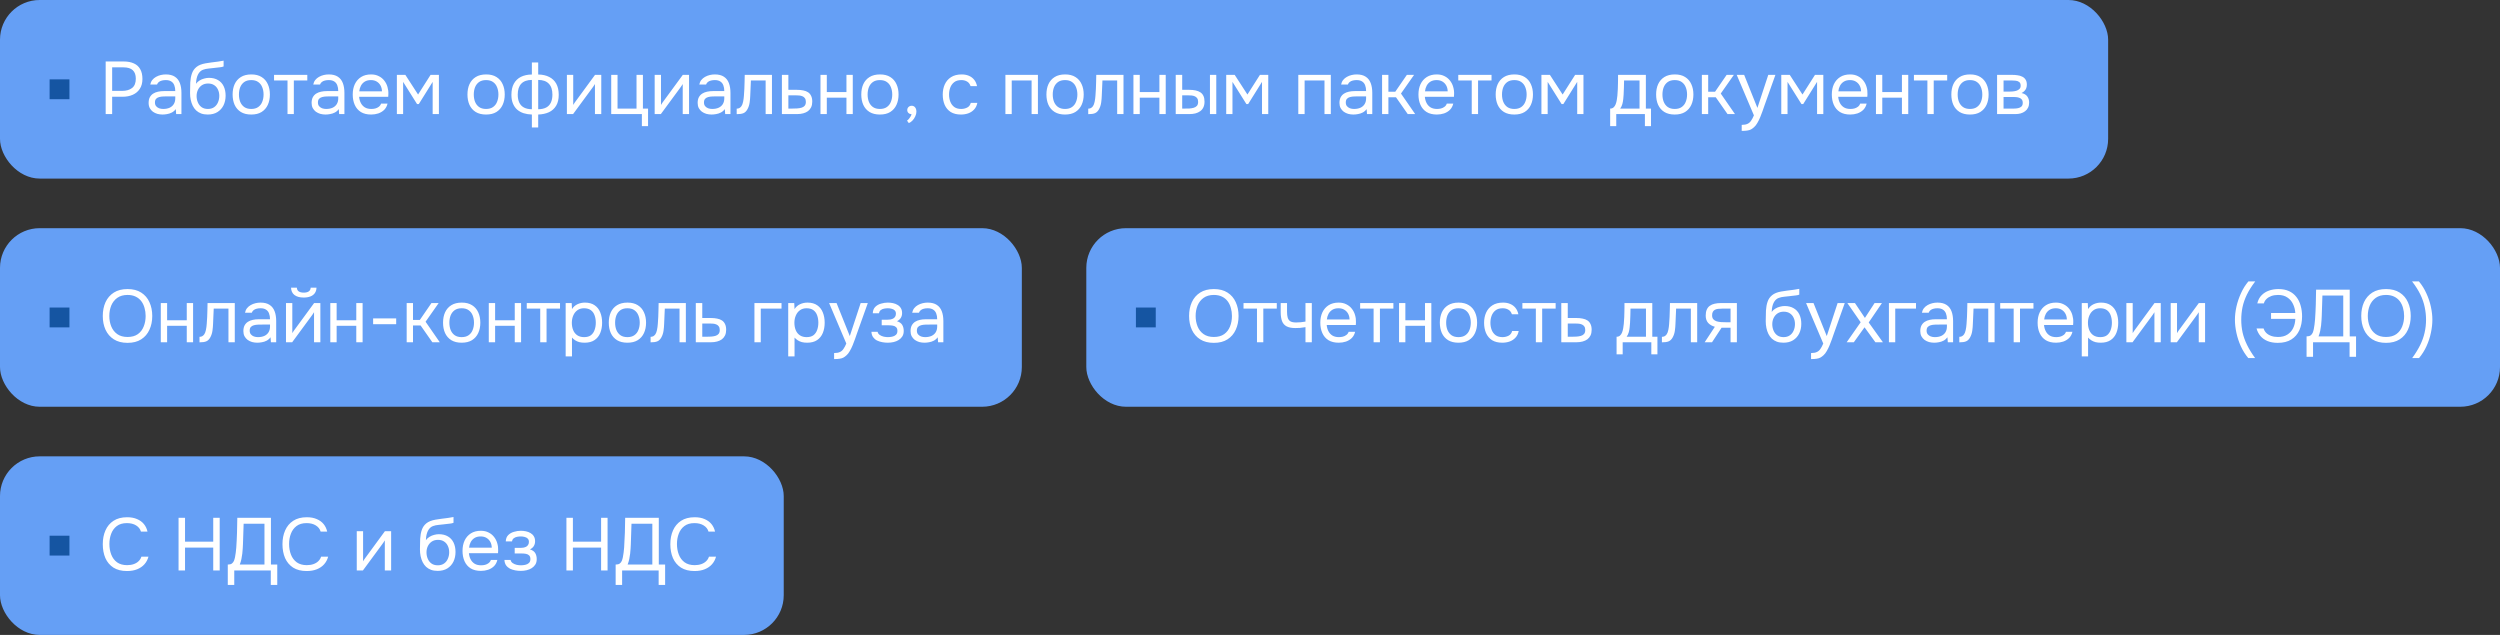 <?xml version="1.0" encoding="UTF-8"?> <svg xmlns="http://www.w3.org/2000/svg" width="504" height="128" viewBox="0 0 504 128" fill="none"><rect x="0" y="0" width="504" height="128" fill="#333333" stroke="none"/><rect width="425" height="36" rx="8" fill="#659FF5"></rect><rect y="46" width="206" height="36" rx="8" fill="#659FF5"></rect><rect y="92" width="158" height="36" rx="8" fill="#659FF5"></rect><rect x="219" y="46" width="285" height="36" rx="8" fill="#659FF5"></rect><path d="M21.305 23V12.395H24.98C25.76 12.395 26.43 12.525 26.99 12.785C27.55 13.035 27.975 13.42 28.265 13.94C28.565 14.46 28.715 15.12 28.715 15.92C28.715 16.7 28.54 17.36 28.19 17.9C27.85 18.43 27.38 18.83 26.78 19.1C26.18 19.37 25.49 19.505 24.71 19.505H22.61V23H21.305ZM22.61 18.32H24.65C25.46 18.32 26.115 18.13 26.615 17.75C27.125 17.36 27.38 16.73 27.38 15.86C27.38 15.1 27.175 14.53 26.765 14.15C26.355 13.77 25.74 13.58 24.92 13.58H22.61V18.32ZM32.769 23.09C32.408 23.09 32.059 23.045 31.718 22.955C31.389 22.855 31.088 22.71 30.819 22.52C30.558 22.32 30.349 22.075 30.189 21.785C30.038 21.485 29.963 21.14 29.963 20.75C29.963 20.3 30.044 19.92 30.203 19.61C30.373 19.3 30.599 19.055 30.878 18.875C31.159 18.695 31.483 18.565 31.854 18.485C32.224 18.405 32.608 18.365 33.008 18.365H35.334C35.334 17.915 35.269 17.525 35.139 17.195C35.019 16.865 34.819 16.61 34.538 16.43C34.258 16.24 33.889 16.145 33.428 16.145C33.148 16.145 32.889 16.175 32.648 16.235C32.408 16.295 32.203 16.39 32.033 16.52C31.863 16.65 31.738 16.825 31.659 17.045H30.294C30.363 16.685 30.498 16.38 30.698 16.13C30.909 15.87 31.159 15.66 31.448 15.5C31.748 15.33 32.069 15.205 32.408 15.125C32.748 15.045 33.089 15.005 33.428 15.005C34.188 15.005 34.798 15.16 35.258 15.47C35.718 15.77 36.053 16.2 36.264 16.76C36.474 17.31 36.578 17.965 36.578 18.725V23H35.514L35.438 21.995C35.218 22.295 34.953 22.525 34.644 22.685C34.334 22.845 34.014 22.95 33.684 23C33.364 23.06 33.059 23.09 32.769 23.09ZM32.889 21.965C33.389 21.965 33.819 21.885 34.178 21.725C34.548 21.555 34.834 21.31 35.033 20.99C35.233 20.67 35.334 20.28 35.334 19.82V19.43H33.938C33.608 19.43 33.283 19.435 32.964 19.445C32.644 19.455 32.353 19.495 32.093 19.565C31.834 19.635 31.623 19.755 31.463 19.925C31.314 20.095 31.238 20.34 31.238 20.66C31.238 20.96 31.314 21.205 31.463 21.395C31.623 21.585 31.828 21.73 32.078 21.83C32.339 21.92 32.608 21.965 32.889 21.965ZM41.884 23.09C41.384 23.09 40.939 23.02 40.549 22.88C40.159 22.73 39.824 22.525 39.544 22.265C39.264 21.995 39.034 21.68 38.854 21.32C38.674 20.95 38.539 20.55 38.449 20.12C38.359 19.69 38.314 19.235 38.314 18.755C38.314 17.985 38.329 17.27 38.359 16.61C38.399 15.94 38.509 15.345 38.689 14.825C38.869 14.295 39.174 13.855 39.604 13.505C40.034 13.155 40.639 12.91 41.419 12.77C41.819 12.7 42.214 12.64 42.604 12.59C42.994 12.54 43.389 12.49 43.789 12.44C43.919 12.42 44.054 12.4 44.194 12.38C44.334 12.36 44.479 12.335 44.629 12.305C44.789 12.275 44.939 12.25 45.079 12.23V13.4C44.969 13.44 44.849 13.475 44.719 13.505C44.599 13.525 44.469 13.545 44.329 13.565C44.199 13.585 44.064 13.6 43.924 13.61C43.794 13.62 43.664 13.635 43.534 13.655C43.404 13.665 43.279 13.68 43.159 13.7C42.809 13.74 42.439 13.78 42.049 13.82C41.659 13.85 41.289 13.93 40.939 14.06C40.599 14.18 40.309 14.415 40.069 14.765C39.949 14.945 39.844 15.16 39.754 15.41C39.674 15.66 39.614 15.915 39.574 16.175C39.544 16.425 39.524 16.665 39.514 16.895C39.714 16.615 39.959 16.39 40.249 16.22C40.539 16.04 40.849 15.91 41.179 15.83C41.509 15.74 41.824 15.695 42.124 15.695C42.844 15.695 43.454 15.845 43.954 16.145C44.454 16.435 44.834 16.85 45.094 17.39C45.354 17.93 45.484 18.56 45.484 19.28C45.484 20 45.344 20.65 45.064 21.23C44.784 21.8 44.374 22.255 43.834 22.595C43.304 22.925 42.654 23.09 41.884 23.09ZM41.914 21.965C42.414 21.965 42.834 21.845 43.174 21.605C43.514 21.365 43.769 21.045 43.939 20.645C44.119 20.245 44.209 19.805 44.209 19.325C44.209 18.855 44.119 18.435 43.939 18.065C43.769 17.685 43.514 17.385 43.174 17.165C42.844 16.945 42.434 16.835 41.944 16.835C41.464 16.835 41.049 16.95 40.699 17.18C40.359 17.41 40.094 17.72 39.904 18.11C39.724 18.49 39.634 18.905 39.634 19.355C39.634 19.815 39.719 20.245 39.889 20.645C40.059 21.045 40.309 21.365 40.639 21.605C40.979 21.845 41.404 21.965 41.914 21.965ZM50.646 23.09C49.816 23.09 49.121 22.92 48.561 22.58C48.001 22.23 47.581 21.75 47.301 21.14C47.031 20.53 46.896 19.835 46.896 19.055C46.896 18.265 47.031 17.57 47.301 16.97C47.581 16.36 48.001 15.88 48.561 15.53C49.121 15.18 49.826 15.005 50.676 15.005C51.506 15.005 52.196 15.18 52.746 15.53C53.306 15.88 53.721 16.36 53.991 16.97C54.271 17.57 54.411 18.265 54.411 19.055C54.411 19.835 54.271 20.53 53.991 21.14C53.711 21.75 53.291 22.23 52.731 22.58C52.181 22.92 51.486 23.09 50.646 23.09ZM50.646 21.965C51.226 21.965 51.696 21.835 52.056 21.575C52.426 21.315 52.696 20.965 52.866 20.525C53.046 20.085 53.136 19.595 53.136 19.055C53.136 18.515 53.046 18.025 52.866 17.585C52.696 17.145 52.426 16.795 52.056 16.535C51.696 16.275 51.226 16.145 50.646 16.145C50.076 16.145 49.606 16.275 49.236 16.535C48.876 16.795 48.606 17.145 48.426 17.585C48.256 18.025 48.171 18.515 48.171 19.055C48.171 19.595 48.256 20.085 48.426 20.525C48.606 20.965 48.876 21.315 49.236 21.575C49.606 21.835 50.076 21.965 50.646 21.965ZM57.962 23V16.22H55.247V15.095H61.952V16.22H59.237V23H57.962ZM65.625 23.09C65.265 23.09 64.915 23.045 64.575 22.955C64.245 22.855 63.945 22.71 63.675 22.52C63.415 22.32 63.205 22.075 63.045 21.785C62.895 21.485 62.82 21.14 62.82 20.75C62.82 20.3 62.9 19.92 63.06 19.61C63.23 19.3 63.455 19.055 63.735 18.875C64.015 18.695 64.34 18.565 64.71 18.485C65.08 18.405 65.465 18.365 65.865 18.365H68.19C68.19 17.915 68.125 17.525 67.995 17.195C67.875 16.865 67.675 16.61 67.395 16.43C67.115 16.24 66.745 16.145 66.285 16.145C66.005 16.145 65.745 16.175 65.505 16.235C65.265 16.295 65.06 16.39 64.89 16.52C64.72 16.65 64.595 16.825 64.515 17.045H63.15C63.22 16.685 63.355 16.38 63.555 16.13C63.765 15.87 64.015 15.66 64.305 15.5C64.605 15.33 64.925 15.205 65.265 15.125C65.605 15.045 65.945 15.005 66.285 15.005C67.045 15.005 67.655 15.16 68.115 15.47C68.575 15.77 68.91 16.2 69.12 16.76C69.33 17.31 69.435 17.965 69.435 18.725V23H68.37L68.295 21.995C68.075 22.295 67.81 22.525 67.5 22.685C67.19 22.845 66.87 22.95 66.54 23C66.22 23.06 65.915 23.09 65.625 23.09ZM65.745 21.965C66.245 21.965 66.675 21.885 67.035 21.725C67.405 21.555 67.69 21.31 67.89 20.99C68.09 20.67 68.19 20.28 68.19 19.82V19.43H66.795C66.465 19.43 66.14 19.435 65.82 19.445C65.5 19.455 65.21 19.495 64.95 19.565C64.69 19.635 64.48 19.755 64.32 19.925C64.17 20.095 64.095 20.34 64.095 20.66C64.095 20.96 64.17 21.205 64.32 21.395C64.48 21.585 64.685 21.73 64.935 21.83C65.195 21.92 65.465 21.965 65.745 21.965ZM74.83 23.09C73.99 23.09 73.295 22.92 72.745 22.58C72.195 22.23 71.785 21.75 71.515 21.14C71.245 20.53 71.11 19.835 71.11 19.055C71.11 18.265 71.25 17.57 71.53 16.97C71.82 16.36 72.24 15.88 72.79 15.53C73.34 15.18 74.015 15.005 74.815 15.005C75.405 15.005 75.92 15.12 76.36 15.35C76.81 15.57 77.18 15.87 77.47 16.25C77.77 16.63 77.985 17.055 78.115 17.525C78.255 17.995 78.315 18.48 78.295 18.98C78.285 19.07 78.28 19.16 78.28 19.25C78.28 19.34 78.275 19.43 78.265 19.52H72.4C72.44 19.98 72.555 20.395 72.745 20.765C72.935 21.135 73.205 21.43 73.555 21.65C73.905 21.86 74.34 21.965 74.86 21.965C75.12 21.965 75.38 21.935 75.64 21.875C75.91 21.805 76.15 21.69 76.36 21.53C76.58 21.37 76.735 21.155 76.825 20.885H78.13C78.01 21.395 77.785 21.815 77.455 22.145C77.125 22.465 76.73 22.705 76.27 22.865C75.81 23.015 75.33 23.09 74.83 23.09ZM72.43 18.41H77.005C76.995 17.96 76.895 17.565 76.705 17.225C76.515 16.885 76.255 16.62 75.925 16.43C75.605 16.24 75.22 16.145 74.77 16.145C74.28 16.145 73.865 16.25 73.525 16.46C73.195 16.67 72.94 16.945 72.76 17.285C72.58 17.625 72.47 18 72.43 18.41ZM80.009 23V15.095H81.719L84.284 19.055L86.804 15.095H88.484V23H87.224V16.505L84.434 20.975H84.074L81.269 16.505V23H80.009ZM97.99 23.09C97.16 23.09 96.465 22.92 95.905 22.58C95.345 22.23 94.925 21.75 94.645 21.14C94.375 20.53 94.24 19.835 94.24 19.055C94.24 18.265 94.375 17.57 94.645 16.97C94.925 16.36 95.345 15.88 95.905 15.53C96.465 15.18 97.17 15.005 98.02 15.005C98.85 15.005 99.54 15.18 100.09 15.53C100.65 15.88 101.065 16.36 101.335 16.97C101.615 17.57 101.755 18.265 101.755 19.055C101.755 19.835 101.615 20.53 101.335 21.14C101.055 21.75 100.635 22.23 100.075 22.58C99.525 22.92 98.83 23.09 97.99 23.09ZM97.99 21.965C98.57 21.965 99.04 21.835 99.4 21.575C99.77 21.315 100.04 20.965 100.21 20.525C100.39 20.085 100.48 19.595 100.48 19.055C100.48 18.515 100.39 18.025 100.21 17.585C100.04 17.145 99.77 16.795 99.4 16.535C99.04 16.275 98.57 16.145 97.99 16.145C97.42 16.145 96.95 16.275 96.58 16.535C96.22 16.795 95.95 17.145 95.77 17.585C95.6 18.025 95.515 18.515 95.515 19.055C95.515 19.595 95.6 20.085 95.77 20.525C95.95 20.965 96.22 21.315 96.58 21.575C96.95 21.835 97.42 21.965 97.99 21.965ZM107.226 25.7V23.09C106.616 23.07 106.056 22.98 105.546 22.82C105.046 22.65 104.611 22.405 104.241 22.085C103.881 21.755 103.601 21.345 103.401 20.855C103.201 20.365 103.101 19.785 103.101 19.115C103.101 18.215 103.266 17.465 103.596 16.865C103.926 16.265 104.396 15.81 105.006 15.5C105.626 15.19 106.366 15.03 107.226 15.02V12.59H108.501V15.02C109.361 15.03 110.101 15.195 110.721 15.515C111.341 15.825 111.816 16.28 112.146 16.88C112.476 17.48 112.641 18.225 112.641 19.115C112.641 20.005 112.466 20.74 112.116 21.32C111.766 21.9 111.281 22.335 110.661 22.625C110.041 22.905 109.321 23.06 108.501 23.09V25.7H107.226ZM107.226 22.025V16.115C106.286 16.115 105.576 16.365 105.096 16.865C104.616 17.365 104.376 18.1 104.376 19.07C104.376 19.71 104.481 20.25 104.691 20.69C104.901 21.13 105.216 21.46 105.636 21.68C106.056 21.9 106.586 22.015 107.226 22.025ZM108.501 22.025C109.151 22.015 109.686 21.9 110.106 21.68C110.526 21.46 110.841 21.13 111.051 20.69C111.261 20.25 111.366 19.71 111.366 19.07C111.366 18.1 111.121 17.365 110.631 16.865C110.151 16.365 109.441 16.115 108.501 16.115V22.025ZM114.286 23V15.095H115.561V21.155C115.631 21.015 115.726 20.865 115.846 20.705C115.966 20.535 116.061 20.405 116.131 20.315L119.956 15.095H121.216V23H119.941V16.94C119.861 17.09 119.771 17.23 119.671 17.36C119.581 17.49 119.496 17.61 119.416 17.72L115.531 23H114.286ZM129.402 25.43V23H123.222V15.095H124.497V21.89H128.322V15.095H129.612V21.89H130.647V25.43H129.402ZM131.982 23V15.095H133.257V21.155C133.327 21.015 133.422 20.865 133.542 20.705C133.662 20.535 133.757 20.405 133.827 20.315L137.652 15.095H138.912V23H137.637V16.94C137.557 17.09 137.467 17.23 137.367 17.36C137.277 17.49 137.192 17.61 137.112 17.72L133.227 23H131.982ZM143.452 23.09C143.092 23.09 142.742 23.045 142.402 22.955C142.072 22.855 141.772 22.71 141.502 22.52C141.242 22.32 141.032 22.075 140.872 21.785C140.722 21.485 140.647 21.14 140.647 20.75C140.647 20.3 140.727 19.92 140.887 19.61C141.057 19.3 141.282 19.055 141.562 18.875C141.842 18.695 142.167 18.565 142.537 18.485C142.907 18.405 143.292 18.365 143.692 18.365H146.017C146.017 17.915 145.952 17.525 145.822 17.195C145.702 16.865 145.502 16.61 145.222 16.43C144.942 16.24 144.572 16.145 144.112 16.145C143.832 16.145 143.572 16.175 143.332 16.235C143.092 16.295 142.887 16.39 142.717 16.52C142.547 16.65 142.422 16.825 142.342 17.045H140.977C141.047 16.685 141.182 16.38 141.382 16.13C141.592 15.87 141.842 15.66 142.132 15.5C142.432 15.33 142.752 15.205 143.092 15.125C143.432 15.045 143.772 15.005 144.112 15.005C144.872 15.005 145.482 15.16 145.942 15.47C146.402 15.77 146.737 16.2 146.947 16.76C147.157 17.31 147.262 17.965 147.262 18.725V23H146.197L146.122 21.995C145.902 22.295 145.637 22.525 145.327 22.685C145.017 22.845 144.697 22.95 144.367 23C144.047 23.06 143.742 23.09 143.452 23.09ZM143.572 21.965C144.072 21.965 144.502 21.885 144.862 21.725C145.232 21.555 145.517 21.31 145.717 20.99C145.917 20.67 146.017 20.28 146.017 19.82V19.43H144.622C144.292 19.43 143.967 19.435 143.647 19.445C143.327 19.455 143.037 19.495 142.777 19.565C142.517 19.635 142.307 19.755 142.147 19.925C141.997 20.095 141.922 20.34 141.922 20.66C141.922 20.96 141.997 21.205 142.147 21.395C142.307 21.585 142.512 21.73 142.762 21.83C143.022 21.92 143.292 21.965 143.572 21.965ZM148.517 23.015V21.905C148.717 21.905 148.897 21.865 149.057 21.785C149.217 21.695 149.357 21.565 149.477 21.395C149.617 21.195 149.727 20.905 149.807 20.525C149.887 20.145 149.942 19.74 149.972 19.31C150.012 18.83 150.042 18.36 150.062 17.9C150.082 17.43 150.097 16.965 150.107 16.505C150.127 16.045 150.137 15.575 150.137 15.095H155.627V23H154.352V16.22H151.382C151.372 16.56 151.357 16.905 151.337 17.255C151.327 17.595 151.312 17.94 151.292 18.29C151.282 18.63 151.267 18.975 151.247 19.325C151.237 19.725 151.197 20.175 151.127 20.675C151.057 21.175 150.907 21.63 150.677 22.04C150.457 22.43 150.187 22.69 149.867 22.82C149.557 22.95 149.107 23.015 148.517 23.015ZM157.631 23V15.095H158.936V18.11H160.676C161.146 18.11 161.566 18.15 161.936 18.23C162.316 18.3 162.641 18.425 162.911 18.605C163.181 18.785 163.386 19.03 163.526 19.34C163.676 19.64 163.751 20.025 163.751 20.495C163.751 20.925 163.676 21.3 163.526 21.62C163.376 21.93 163.166 22.19 162.896 22.4C162.626 22.6 162.301 22.75 161.921 22.85C161.551 22.95 161.141 23 160.691 23H157.631ZM158.936 21.89H159.686C160.036 21.89 160.371 21.88 160.691 21.86C161.021 21.84 161.321 21.79 161.591 21.71C161.861 21.63 162.071 21.5 162.221 21.32C162.381 21.13 162.461 20.87 162.461 20.54C162.461 20.22 162.396 19.975 162.266 19.805C162.146 19.625 161.986 19.495 161.786 19.415C161.586 19.325 161.366 19.27 161.126 19.25C160.896 19.23 160.666 19.22 160.436 19.22H158.936V21.89ZM165.409 23V15.095H166.684V18.56H170.644V15.095H171.919V23H170.644V19.685H166.684V23H165.409ZM177.385 23.09C176.555 23.09 175.86 22.92 175.3 22.58C174.74 22.23 174.32 21.75 174.04 21.14C173.77 20.53 173.635 19.835 173.635 19.055C173.635 18.265 173.77 17.57 174.04 16.97C174.32 16.36 174.74 15.88 175.3 15.53C175.86 15.18 176.565 15.005 177.415 15.005C178.245 15.005 178.935 15.18 179.485 15.53C180.045 15.88 180.46 16.36 180.73 16.97C181.01 17.57 181.15 18.265 181.15 19.055C181.15 19.835 181.01 20.53 180.73 21.14C180.45 21.75 180.03 22.23 179.47 22.58C178.92 22.92 178.225 23.09 177.385 23.09ZM177.385 21.965C177.965 21.965 178.435 21.835 178.795 21.575C179.165 21.315 179.435 20.965 179.605 20.525C179.785 20.085 179.875 19.595 179.875 19.055C179.875 18.515 179.785 18.025 179.605 17.585C179.435 17.145 179.165 16.795 178.795 16.535C178.435 16.275 177.965 16.145 177.385 16.145C176.815 16.145 176.345 16.275 175.975 16.535C175.615 16.795 175.345 17.145 175.165 17.585C174.995 18.025 174.91 18.515 174.91 19.055C174.91 19.595 174.995 20.085 175.165 20.525C175.345 20.965 175.615 21.315 175.975 21.575C176.345 21.835 176.815 21.965 177.385 21.965ZM183.216 24.815L182.856 24.32C182.996 24.22 183.126 24.1 183.246 23.96C183.366 23.82 183.471 23.67 183.561 23.51C183.661 23.35 183.731 23.19 183.771 23.03C183.511 23.01 183.301 22.925 183.141 22.775C182.981 22.625 182.901 22.425 182.901 22.175C182.911 21.915 183.001 21.71 183.171 21.56C183.351 21.4 183.556 21.32 183.786 21.32C184.076 21.32 184.306 21.425 184.476 21.635C184.656 21.845 184.746 22.14 184.746 22.52C184.746 22.82 184.671 23.13 184.521 23.45C184.381 23.77 184.196 24.05 183.966 24.29C183.736 24.54 183.486 24.715 183.216 24.815ZM193.731 23.09C192.901 23.09 192.211 22.92 191.661 22.58C191.121 22.23 190.716 21.75 190.446 21.14C190.186 20.53 190.056 19.84 190.056 19.07C190.056 18.32 190.191 17.64 190.461 17.03C190.741 16.41 191.161 15.92 191.721 15.56C192.291 15.19 193.011 15.005 193.881 15.005C194.421 15.005 194.901 15.095 195.321 15.275C195.751 15.455 196.106 15.72 196.386 16.07C196.666 16.41 196.861 16.84 196.971 17.36H195.666C195.516 16.92 195.276 16.61 194.946 16.43C194.626 16.24 194.246 16.145 193.806 16.145C193.206 16.145 192.726 16.285 192.366 16.565C192.006 16.845 191.741 17.21 191.571 17.66C191.411 18.1 191.331 18.57 191.331 19.07C191.331 19.59 191.416 20.07 191.586 20.51C191.756 20.95 192.021 21.305 192.381 21.575C192.741 21.835 193.206 21.965 193.776 21.965C194.196 21.965 194.591 21.875 194.961 21.695C195.341 21.515 195.591 21.195 195.711 20.735H197.031C196.931 21.275 196.716 21.72 196.386 22.07C196.066 22.42 195.671 22.68 195.201 22.85C194.741 23.01 194.251 23.09 193.731 23.09ZM202.69 23V15.095H209.245V23H207.97V16.22H203.965V23H202.69ZM214.709 23.09C213.879 23.09 213.184 22.92 212.624 22.58C212.064 22.23 211.644 21.75 211.364 21.14C211.094 20.53 210.959 19.835 210.959 19.055C210.959 18.265 211.094 17.57 211.364 16.97C211.644 16.36 212.064 15.88 212.624 15.53C213.184 15.18 213.889 15.005 214.739 15.005C215.569 15.005 216.259 15.18 216.809 15.53C217.369 15.88 217.784 16.36 218.054 16.97C218.334 17.57 218.474 18.265 218.474 19.055C218.474 19.835 218.334 20.53 218.054 21.14C217.774 21.75 217.354 22.23 216.794 22.58C216.244 22.92 215.549 23.09 214.709 23.09ZM214.709 21.965C215.289 21.965 215.759 21.835 216.119 21.575C216.489 21.315 216.759 20.965 216.929 20.525C217.109 20.085 217.199 19.595 217.199 19.055C217.199 18.515 217.109 18.025 216.929 17.585C216.759 17.145 216.489 16.795 216.119 16.535C215.759 16.275 215.289 16.145 214.709 16.145C214.139 16.145 213.669 16.275 213.299 16.535C212.939 16.795 212.669 17.145 212.489 17.585C212.319 18.025 212.234 18.515 212.234 19.055C212.234 19.595 212.319 20.085 212.489 20.525C212.669 20.965 212.939 21.315 213.299 21.575C213.669 21.835 214.139 21.965 214.709 21.965ZM219.387 23.015V21.905C219.587 21.905 219.767 21.865 219.927 21.785C220.087 21.695 220.227 21.565 220.347 21.395C220.487 21.195 220.597 20.905 220.677 20.525C220.757 20.145 220.812 19.74 220.842 19.31C220.882 18.83 220.912 18.36 220.932 17.9C220.952 17.43 220.967 16.965 220.977 16.505C220.997 16.045 221.007 15.575 221.007 15.095H226.497V23H225.222V16.22H222.252C222.242 16.56 222.227 16.905 222.207 17.255C222.197 17.595 222.182 17.94 222.162 18.29C222.152 18.63 222.137 18.975 222.117 19.325C222.107 19.725 222.067 20.175 221.997 20.675C221.927 21.175 221.777 21.63 221.547 22.04C221.327 22.43 221.057 22.69 220.737 22.82C220.427 22.95 219.977 23.015 219.387 23.015ZM228.5 23V15.095H229.775V18.56H233.735V15.095H235.01V23H233.735V19.685H229.775V23H228.5ZM237.026 23V15.095H238.331V18.11H239.756C240.226 18.11 240.651 18.15 241.031 18.23C241.411 18.31 241.736 18.44 242.006 18.62C242.276 18.8 242.481 19.045 242.621 19.355C242.761 19.655 242.831 20.035 242.831 20.495C242.831 20.935 242.756 21.315 242.606 21.635C242.456 21.955 242.241 22.215 241.961 22.415C241.691 22.615 241.366 22.765 240.986 22.865C240.616 22.955 240.211 23 239.771 23H237.026ZM238.331 21.89H238.751C239.101 21.89 239.441 21.885 239.771 21.875C240.101 21.855 240.396 21.805 240.656 21.725C240.926 21.645 241.141 21.515 241.301 21.335C241.461 21.145 241.541 20.88 241.541 20.54C241.541 20.22 241.476 19.975 241.346 19.805C241.226 19.625 241.066 19.495 240.866 19.415C240.666 19.325 240.446 19.27 240.206 19.25C239.976 19.23 239.746 19.22 239.516 19.22H238.331V21.89ZM243.926 23V15.095H245.201V23H243.926ZM247.206 23V15.095H248.916L251.481 19.055L254.001 15.095H255.681V23H254.421V16.505L251.631 20.975H251.271L248.466 16.505V23H247.206ZM261.737 23V15.095H268.292V23H267.017V16.22H263.012V23H261.737ZM272.842 23.09C272.482 23.09 272.132 23.045 271.792 22.955C271.462 22.855 271.162 22.71 270.892 22.52C270.632 22.32 270.422 22.075 270.262 21.785C270.112 21.485 270.037 21.14 270.037 20.75C270.037 20.3 270.117 19.92 270.277 19.61C270.447 19.3 270.672 19.055 270.952 18.875C271.232 18.695 271.557 18.565 271.927 18.485C272.297 18.405 272.682 18.365 273.082 18.365H275.407C275.407 17.915 275.342 17.525 275.212 17.195C275.092 16.865 274.892 16.61 274.612 16.43C274.332 16.24 273.962 16.145 273.502 16.145C273.222 16.145 272.962 16.175 272.722 16.235C272.482 16.295 272.277 16.39 272.107 16.52C271.937 16.65 271.812 16.825 271.732 17.045H270.367C270.437 16.685 270.572 16.38 270.772 16.13C270.982 15.87 271.232 15.66 271.522 15.5C271.822 15.33 272.142 15.205 272.482 15.125C272.822 15.045 273.162 15.005 273.502 15.005C274.262 15.005 274.872 15.16 275.332 15.47C275.792 15.77 276.127 16.2 276.337 16.76C276.547 17.31 276.652 17.965 276.652 18.725V23H275.587L275.512 21.995C275.292 22.295 275.027 22.525 274.717 22.685C274.407 22.845 274.087 22.95 273.757 23C273.437 23.06 273.132 23.09 272.842 23.09ZM272.962 21.965C273.462 21.965 273.892 21.885 274.252 21.725C274.622 21.555 274.907 21.31 275.107 20.99C275.307 20.67 275.407 20.28 275.407 19.82V19.43H274.012C273.682 19.43 273.357 19.435 273.037 19.445C272.717 19.455 272.427 19.495 272.167 19.565C271.907 19.635 271.697 19.755 271.537 19.925C271.387 20.095 271.312 20.34 271.312 20.66C271.312 20.96 271.387 21.205 271.537 21.395C271.697 21.585 271.902 21.73 272.152 21.83C272.412 21.92 272.682 21.965 272.962 21.965ZM278.627 23V15.095H279.902V18.5H281.282L283.622 15.095H285.077L282.437 18.86L285.302 23H283.802L281.432 19.61H279.902V23H278.627ZM289.679 23.09C288.839 23.09 288.144 22.92 287.594 22.58C287.044 22.23 286.634 21.75 286.364 21.14C286.094 20.53 285.959 19.835 285.959 19.055C285.959 18.265 286.099 17.57 286.379 16.97C286.669 16.36 287.089 15.88 287.639 15.53C288.189 15.18 288.864 15.005 289.664 15.005C290.254 15.005 290.769 15.12 291.209 15.35C291.659 15.57 292.029 15.87 292.319 16.25C292.619 16.63 292.834 17.055 292.964 17.525C293.104 17.995 293.164 18.48 293.144 18.98C293.134 19.07 293.129 19.16 293.129 19.25C293.129 19.34 293.124 19.43 293.114 19.52H287.249C287.289 19.98 287.404 20.395 287.594 20.765C287.784 21.135 288.054 21.43 288.404 21.65C288.754 21.86 289.189 21.965 289.709 21.965C289.969 21.965 290.229 21.935 290.489 21.875C290.759 21.805 290.999 21.69 291.209 21.53C291.429 21.37 291.584 21.155 291.674 20.885H292.979C292.859 21.395 292.634 21.815 292.304 22.145C291.974 22.465 291.579 22.705 291.119 22.865C290.659 23.015 290.179 23.09 289.679 23.09ZM287.279 18.41H291.854C291.844 17.96 291.744 17.565 291.554 17.225C291.364 16.885 291.104 16.62 290.774 16.43C290.454 16.24 290.069 16.145 289.619 16.145C289.129 16.145 288.714 16.25 288.374 16.46C288.044 16.67 287.789 16.945 287.609 17.285C287.429 17.625 287.319 18 287.279 18.41ZM296.703 23V16.22H293.988V15.095H300.693V16.22H297.978V23H296.703ZM305.28 23.09C304.45 23.09 303.755 22.92 303.195 22.58C302.635 22.23 302.215 21.75 301.935 21.14C301.665 20.53 301.53 19.835 301.53 19.055C301.53 18.265 301.665 17.57 301.935 16.97C302.215 16.36 302.635 15.88 303.195 15.53C303.755 15.18 304.46 15.005 305.31 15.005C306.14 15.005 306.83 15.18 307.38 15.53C307.94 15.88 308.355 16.36 308.625 16.97C308.905 17.57 309.045 18.265 309.045 19.055C309.045 19.835 308.905 20.53 308.625 21.14C308.345 21.75 307.925 22.23 307.365 22.58C306.815 22.92 306.12 23.09 305.28 23.09ZM305.28 21.965C305.86 21.965 306.33 21.835 306.69 21.575C307.06 21.315 307.33 20.965 307.5 20.525C307.68 20.085 307.77 19.595 307.77 19.055C307.77 18.515 307.68 18.025 307.5 17.585C307.33 17.145 307.06 16.795 306.69 16.535C306.33 16.275 305.86 16.145 305.28 16.145C304.71 16.145 304.24 16.275 303.87 16.535C303.51 16.795 303.24 17.145 303.06 17.585C302.89 18.025 302.805 18.515 302.805 19.055C302.805 19.595 302.89 20.085 303.06 20.525C303.24 20.965 303.51 21.315 303.87 21.575C304.24 21.835 304.71 21.965 305.28 21.965ZM310.751 23V15.095H312.461L315.026 19.055L317.546 15.095H319.226V23H317.966V16.505L315.176 20.975H314.816L312.011 16.505V23H310.751ZM324.607 25.43V21.89C324.897 21.89 325.127 21.81 325.297 21.65C325.477 21.49 325.617 21.28 325.717 21.02C325.817 20.76 325.892 20.48 325.942 20.18C325.992 19.87 326.032 19.575 326.062 19.295C326.112 18.835 326.142 18.38 326.152 17.93C326.172 17.47 326.182 17.105 326.182 16.835C326.192 16.545 326.197 16.255 326.197 15.965C326.197 15.675 326.197 15.385 326.197 15.095H331.807V21.89H332.842V25.43H331.612V23H325.837V25.43H324.607ZM326.632 21.89H330.532V16.22H327.412C327.402 16.64 327.392 17.11 327.382 17.63C327.372 18.15 327.352 18.635 327.322 19.085C327.312 19.345 327.287 19.64 327.247 19.97C327.217 20.3 327.157 20.635 327.067 20.975C326.977 21.305 326.832 21.61 326.632 21.89ZM337.624 23.09C336.794 23.09 336.099 22.92 335.539 22.58C334.979 22.23 334.559 21.75 334.279 21.14C334.009 20.53 333.874 19.835 333.874 19.055C333.874 18.265 334.009 17.57 334.279 16.97C334.559 16.36 334.979 15.88 335.539 15.53C336.099 15.18 336.804 15.005 337.654 15.005C338.484 15.005 339.174 15.18 339.724 15.53C340.284 15.88 340.699 16.36 340.969 16.97C341.249 17.57 341.389 18.265 341.389 19.055C341.389 19.835 341.249 20.53 340.969 21.14C340.689 21.75 340.269 22.23 339.709 22.58C339.159 22.92 338.464 23.09 337.624 23.09ZM337.624 21.965C338.204 21.965 338.674 21.835 339.034 21.575C339.404 21.315 339.674 20.965 339.844 20.525C340.024 20.085 340.114 19.595 340.114 19.055C340.114 18.515 340.024 18.025 339.844 17.585C339.674 17.145 339.404 16.795 339.034 16.535C338.674 16.275 338.204 16.145 337.624 16.145C337.054 16.145 336.584 16.275 336.214 16.535C335.854 16.795 335.584 17.145 335.404 17.585C335.234 18.025 335.149 18.515 335.149 19.055C335.149 19.595 335.234 20.085 335.404 20.525C335.584 20.965 335.854 21.315 336.214 21.575C336.584 21.835 337.054 21.965 337.624 21.965ZM343.095 23V15.095H344.37V18.5H345.75L348.09 15.095H349.545L346.905 18.86L349.77 23H348.27L345.9 19.61H344.37V23H343.095ZM351.128 26.39V25.175C351.618 25.175 352.008 25.105 352.298 24.965C352.588 24.835 352.828 24.625 353.018 24.335C353.218 24.055 353.408 23.695 353.588 23.255L350.123 15.095H351.623L354.293 21.755L356.483 15.095H357.923L355.703 21.32C355.593 21.64 355.468 22 355.328 22.4C355.188 22.8 355.033 23.205 354.863 23.615C354.693 24.035 354.503 24.42 354.293 24.77C354.093 25.13 353.868 25.42 353.618 25.64C353.408 25.83 353.203 25.98 353.003 26.09C352.803 26.2 352.558 26.275 352.268 26.315C351.988 26.365 351.608 26.39 351.128 26.39ZM359.106 23V15.095H360.816L363.381 19.055L365.901 15.095H367.581V23H366.321V16.505L363.531 20.975H363.171L360.366 16.505V23H359.106ZM373.014 23.09C372.174 23.09 371.479 22.92 370.929 22.58C370.379 22.23 369.969 21.75 369.699 21.14C369.429 20.53 369.294 19.835 369.294 19.055C369.294 18.265 369.434 17.57 369.714 16.97C370.004 16.36 370.424 15.88 370.974 15.53C371.524 15.18 372.199 15.005 372.999 15.005C373.589 15.005 374.104 15.12 374.544 15.35C374.994 15.57 375.364 15.87 375.654 16.25C375.954 16.63 376.169 17.055 376.299 17.525C376.439 17.995 376.499 18.48 376.479 18.98C376.469 19.07 376.464 19.16 376.464 19.25C376.464 19.34 376.459 19.43 376.449 19.52H370.584C370.624 19.98 370.739 20.395 370.929 20.765C371.119 21.135 371.389 21.43 371.739 21.65C372.089 21.86 372.524 21.965 373.044 21.965C373.304 21.965 373.564 21.935 373.824 21.875C374.094 21.805 374.334 21.69 374.544 21.53C374.764 21.37 374.919 21.155 375.009 20.885H376.314C376.194 21.395 375.969 21.815 375.639 22.145C375.309 22.465 374.914 22.705 374.454 22.865C373.994 23.015 373.514 23.09 373.014 23.09ZM370.614 18.41H375.189C375.179 17.96 375.079 17.565 374.889 17.225C374.699 16.885 374.439 16.62 374.109 16.43C373.789 16.24 373.404 16.145 372.954 16.145C372.464 16.145 372.049 16.25 371.709 16.46C371.379 16.67 371.124 16.945 370.944 17.285C370.764 17.625 370.654 18 370.614 18.41ZM378.193 23V15.095H379.468V18.56H383.428V15.095H384.703V23H383.428V19.685H379.468V23H378.193ZM388.563 23V16.22H385.848V15.095H392.553V16.22H389.838V23H388.563ZM397.141 23.09C396.311 23.09 395.616 22.92 395.056 22.58C394.496 22.23 394.076 21.75 393.796 21.14C393.526 20.53 393.391 19.835 393.391 19.055C393.391 18.265 393.526 17.57 393.796 16.97C394.076 16.36 394.496 15.88 395.056 15.53C395.616 15.18 396.321 15.005 397.171 15.005C398.001 15.005 398.691 15.18 399.241 15.53C399.801 15.88 400.216 16.36 400.486 16.97C400.766 17.57 400.906 18.265 400.906 19.055C400.906 19.835 400.766 20.53 400.486 21.14C400.206 21.75 399.786 22.23 399.226 22.58C398.676 22.92 397.981 23.09 397.141 23.09ZM397.141 21.965C397.721 21.965 398.191 21.835 398.551 21.575C398.921 21.315 399.191 20.965 399.361 20.525C399.541 20.085 399.631 19.595 399.631 19.055C399.631 18.515 399.541 18.025 399.361 17.585C399.191 17.145 398.921 16.795 398.551 16.535C398.191 16.275 397.721 16.145 397.141 16.145C396.571 16.145 396.101 16.275 395.731 16.535C395.371 16.795 395.101 17.145 394.921 17.585C394.751 18.025 394.666 18.515 394.666 19.055C394.666 19.595 394.751 20.085 394.921 20.525C395.101 20.965 395.371 21.315 395.731 21.575C396.101 21.835 396.571 21.965 397.141 21.965ZM402.611 23V15.095H405.671C406.021 15.095 406.366 15.12 406.706 15.17C407.056 15.21 407.371 15.3 407.651 15.44C407.941 15.57 408.171 15.765 408.341 16.025C408.521 16.285 408.611 16.63 408.611 17.06C408.611 17.32 408.571 17.56 408.491 17.78C408.411 17.99 408.291 18.175 408.131 18.335C407.981 18.495 407.786 18.635 407.546 18.755C408.086 18.875 408.476 19.11 408.716 19.46C408.956 19.81 409.076 20.21 409.076 20.66C409.076 21.06 409.001 21.41 408.851 21.71C408.711 22 408.511 22.24 408.251 22.43C408.001 22.62 407.706 22.765 407.366 22.865C407.036 22.955 406.681 23 406.301 23H402.611ZM403.916 21.89H406.001C406.311 21.89 406.601 21.86 406.871 21.8C407.141 21.74 407.361 21.63 407.531 21.47C407.701 21.3 407.786 21.06 407.786 20.75C407.786 20.43 407.711 20.19 407.561 20.03C407.421 19.86 407.236 19.745 407.006 19.685C406.786 19.615 406.546 19.575 406.286 19.565C406.026 19.555 405.781 19.55 405.551 19.55H403.916V21.89ZM403.916 18.47H405.011C405.211 18.47 405.441 18.46 405.701 18.44C405.971 18.42 406.231 18.375 406.481 18.305C406.741 18.225 406.951 18.105 407.111 17.945C407.281 17.785 407.366 17.565 407.366 17.285C407.366 16.915 407.261 16.66 407.051 16.52C406.851 16.37 406.611 16.285 406.331 16.265C406.051 16.235 405.791 16.22 405.551 16.22H403.916V18.47Z" fill="white"></path><path d="M25.715 69.12C24.615 69.12 23.695 68.885 22.955 68.415C22.215 67.945 21.655 67.3 21.275 66.48C20.905 65.66 20.72 64.735 20.72 63.705C20.72 62.665 20.905 61.735 21.275 60.915C21.655 60.095 22.215 59.45 22.955 58.98C23.695 58.51 24.615 58.275 25.715 58.275C26.815 58.275 27.73 58.51 28.46 58.98C29.2 59.45 29.755 60.095 30.125 60.915C30.505 61.735 30.695 62.665 30.695 63.705C30.695 64.735 30.505 65.66 30.125 66.48C29.755 67.3 29.2 67.945 28.46 68.415C27.73 68.885 26.815 69.12 25.715 69.12ZM25.715 67.935C26.555 67.935 27.245 67.745 27.785 67.365C28.325 66.975 28.72 66.46 28.97 65.82C29.23 65.18 29.36 64.475 29.36 63.705C29.36 63.125 29.285 62.58 29.135 62.07C28.995 61.55 28.775 61.095 28.475 60.705C28.175 60.315 27.795 60.01 27.335 59.79C26.875 59.57 26.335 59.46 25.715 59.46C24.885 59.46 24.195 59.655 23.645 60.045C23.105 60.435 22.7 60.95 22.43 61.59C22.17 62.23 22.04 62.935 22.04 63.705C22.04 64.465 22.17 65.165 22.43 65.805C22.69 66.445 23.09 66.96 23.63 67.35C24.18 67.74 24.875 67.935 25.715 67.935ZM32.416 69V61.095H33.691V64.56H37.651V61.095H38.926V69H37.651V65.685H33.691V69H32.416ZM40.221 69.015V67.905C40.422 67.905 40.602 67.865 40.761 67.785C40.922 67.695 41.062 67.565 41.181 67.395C41.322 67.195 41.431 66.905 41.511 66.525C41.592 66.145 41.647 65.74 41.676 65.31C41.717 64.83 41.746 64.36 41.767 63.9C41.786 63.43 41.801 62.965 41.812 62.505C41.831 62.045 41.842 61.575 41.842 61.095H47.331V69H46.056V62.22H43.087C43.077 62.56 43.062 62.905 43.041 63.255C43.032 63.595 43.017 63.94 42.996 64.29C42.986 64.63 42.971 64.975 42.952 65.325C42.941 65.725 42.901 66.175 42.831 66.675C42.761 67.175 42.611 67.63 42.382 68.04C42.161 68.43 41.892 68.69 41.572 68.82C41.261 68.95 40.812 69.015 40.221 69.015ZM51.87 69.09C51.51 69.09 51.16 69.045 50.82 68.955C50.49 68.855 50.19 68.71 49.92 68.52C49.66 68.32 49.45 68.075 49.29 67.785C49.14 67.485 49.065 67.14 49.065 66.75C49.065 66.3 49.145 65.92 49.305 65.61C49.475 65.3 49.7 65.055 49.98 64.875C50.26 64.695 50.585 64.565 50.955 64.485C51.325 64.405 51.71 64.365 52.11 64.365H54.435C54.435 63.915 54.37 63.525 54.24 63.195C54.12 62.865 53.92 62.61 53.64 62.43C53.36 62.24 52.99 62.145 52.53 62.145C52.25 62.145 51.99 62.175 51.75 62.235C51.51 62.295 51.305 62.39 51.135 62.52C50.965 62.65 50.84 62.825 50.76 63.045H49.395C49.465 62.685 49.6 62.38 49.8 62.13C50.01 61.87 50.26 61.66 50.55 61.5C50.85 61.33 51.17 61.205 51.51 61.125C51.85 61.045 52.19 61.005 52.53 61.005C53.29 61.005 53.9 61.16 54.36 61.47C54.82 61.77 55.155 62.2 55.365 62.76C55.575 63.31 55.68 63.965 55.68 64.725V69H54.615L54.54 67.995C54.32 68.295 54.055 68.525 53.745 68.685C53.435 68.845 53.115 68.95 52.785 69C52.465 69.06 52.16 69.09 51.87 69.09ZM51.99 67.965C52.49 67.965 52.92 67.885 53.28 67.725C53.65 67.555 53.935 67.31 54.135 66.99C54.335 66.67 54.435 66.28 54.435 65.82V65.43H53.04C52.71 65.43 52.385 65.435 52.065 65.445C51.745 65.455 51.455 65.495 51.195 65.565C50.935 65.635 50.725 65.755 50.565 65.925C50.415 66.095 50.34 66.34 50.34 66.66C50.34 66.96 50.415 67.205 50.565 67.395C50.725 67.585 50.93 67.73 51.18 67.83C51.44 67.92 51.71 67.965 51.99 67.965ZM57.655 69V61.095H58.93V67.155C59 67.015 59.095 66.865 59.215 66.705C59.335 66.535 59.43 66.405 59.5 66.315L63.325 61.095H64.585V69H63.31V62.94C63.23 63.09 63.14 63.23 63.04 63.36C62.95 63.49 62.865 63.61 62.785 63.72L58.9 69H57.655ZM61.225 59.985C60.435 59.985 59.815 59.815 59.365 59.475C58.925 59.135 58.695 58.64 58.675 57.99H59.845C59.865 58.34 59.995 58.595 60.235 58.755C60.485 58.915 60.82 58.995 61.24 58.995C61.66 58.995 61.99 58.915 62.23 58.755C62.48 58.595 62.615 58.34 62.635 57.99H63.805C63.795 58.42 63.685 58.785 63.475 59.085C63.265 59.385 62.97 59.61 62.59 59.76C62.21 59.91 61.755 59.985 61.225 59.985ZM66.591 69V61.095H67.866V64.56H71.826V61.095H73.101V69H71.826V65.685H67.866V69H66.591ZM75.221 65.355V64.185H79.871V65.355H75.221ZM81.986 69V61.095H83.261V64.5H84.641L86.981 61.095H88.436L85.796 64.86L88.661 69H87.161L84.791 65.61H83.261V69H81.986ZM93.068 69.09C92.238 69.09 91.543 68.92 90.983 68.58C90.423 68.23 90.003 67.75 89.723 67.14C89.453 66.53 89.318 65.835 89.318 65.055C89.318 64.265 89.453 63.57 89.723 62.97C90.003 62.36 90.423 61.88 90.983 61.53C91.543 61.18 92.248 61.005 93.098 61.005C93.928 61.005 94.618 61.18 95.168 61.53C95.728 61.88 96.143 62.36 96.413 62.97C96.693 63.57 96.833 64.265 96.833 65.055C96.833 65.835 96.693 66.53 96.413 67.14C96.133 67.75 95.713 68.23 95.153 68.58C94.603 68.92 93.908 69.09 93.068 69.09ZM93.068 67.965C93.648 67.965 94.118 67.835 94.478 67.575C94.848 67.315 95.118 66.965 95.288 66.525C95.468 66.085 95.558 65.595 95.558 65.055C95.558 64.515 95.468 64.025 95.288 63.585C95.118 63.145 94.848 62.795 94.478 62.535C94.118 62.275 93.648 62.145 93.068 62.145C92.498 62.145 92.028 62.275 91.658 62.535C91.298 62.795 91.028 63.145 90.848 63.585C90.678 64.025 90.593 64.515 90.593 65.055C90.593 65.595 90.678 66.085 90.848 66.525C91.028 66.965 91.298 67.315 91.658 67.575C92.028 67.835 92.498 67.965 93.068 67.965ZM98.539 69V61.095H99.814V64.56H103.774V61.095H105.049V69H103.774V65.685H99.814V69H98.539ZM108.91 69V62.22H106.195V61.095H112.9V62.22H110.185V69H108.91ZM114.037 71.85V61.095H115.252L115.312 62.31C115.582 61.88 115.947 61.555 116.407 61.335C116.877 61.115 117.382 61.005 117.922 61.005C118.722 61.005 119.377 61.185 119.887 61.545C120.397 61.895 120.772 62.375 121.012 62.985C121.262 63.595 121.387 64.285 121.387 65.055C121.387 65.825 121.262 66.515 121.012 67.125C120.762 67.735 120.377 68.215 119.857 68.565C119.337 68.915 118.672 69.09 117.862 69.09C117.462 69.09 117.102 69.05 116.782 68.97C116.462 68.88 116.182 68.755 115.942 68.595C115.702 68.435 115.492 68.255 115.312 68.055V71.85H114.037ZM117.757 67.965C118.337 67.965 118.797 67.835 119.137 67.575C119.477 67.305 119.722 66.95 119.872 66.51C120.032 66.07 120.112 65.585 120.112 65.055C120.112 64.515 120.032 64.025 119.872 63.585C119.722 63.145 119.472 62.795 119.122 62.535C118.772 62.275 118.307 62.145 117.727 62.145C117.207 62.145 116.762 62.28 116.392 62.55C116.032 62.81 115.757 63.165 115.567 63.615C115.377 64.055 115.282 64.54 115.282 65.07C115.282 65.62 115.372 66.115 115.552 66.555C115.732 66.995 116.007 67.34 116.377 67.59C116.747 67.84 117.207 67.965 117.757 67.965ZM126.481 69.09C125.651 69.09 124.956 68.92 124.396 68.58C123.836 68.23 123.416 67.75 123.136 67.14C122.866 66.53 122.731 65.835 122.731 65.055C122.731 64.265 122.866 63.57 123.136 62.97C123.416 62.36 123.836 61.88 124.396 61.53C124.956 61.18 125.661 61.005 126.511 61.005C127.341 61.005 128.031 61.18 128.581 61.53C129.141 61.88 129.556 62.36 129.826 62.97C130.106 63.57 130.246 64.265 130.246 65.055C130.246 65.835 130.106 66.53 129.826 67.14C129.546 67.75 129.126 68.23 128.566 68.58C128.016 68.92 127.321 69.09 126.481 69.09ZM126.481 67.965C127.061 67.965 127.531 67.835 127.891 67.575C128.261 67.315 128.531 66.965 128.701 66.525C128.881 66.085 128.971 65.595 128.971 65.055C128.971 64.515 128.881 64.025 128.701 63.585C128.531 63.145 128.261 62.795 127.891 62.535C127.531 62.275 127.061 62.145 126.481 62.145C125.911 62.145 125.441 62.275 125.071 62.535C124.711 62.795 124.441 63.145 124.261 63.585C124.091 64.025 124.006 64.515 124.006 65.055C124.006 65.595 124.091 66.085 124.261 66.525C124.441 66.965 124.711 67.315 125.071 67.575C125.441 67.835 125.911 67.965 126.481 67.965ZM131.159 69.015V67.905C131.359 67.905 131.539 67.865 131.699 67.785C131.859 67.695 131.999 67.565 132.119 67.395C132.259 67.195 132.369 66.905 132.449 66.525C132.529 66.145 132.584 65.74 132.614 65.31C132.654 64.83 132.684 64.36 132.704 63.9C132.724 63.43 132.739 62.965 132.749 62.505C132.769 62.045 132.779 61.575 132.779 61.095H138.269V69H136.994V62.22H134.024C134.014 62.56 133.999 62.905 133.979 63.255C133.969 63.595 133.954 63.94 133.934 64.29C133.924 64.63 133.909 64.975 133.889 65.325C133.879 65.725 133.839 66.175 133.769 66.675C133.699 67.175 133.549 67.63 133.319 68.04C133.099 68.43 132.829 68.69 132.509 68.82C132.199 68.95 131.749 69.015 131.159 69.015ZM140.273 69V61.095H141.578V64.11H143.318C143.788 64.11 144.208 64.15 144.578 64.23C144.958 64.3 145.283 64.425 145.553 64.605C145.823 64.785 146.028 65.03 146.168 65.34C146.318 65.64 146.393 66.025 146.393 66.495C146.393 66.925 146.318 67.3 146.168 67.62C146.018 67.93 145.808 68.19 145.538 68.4C145.268 68.6 144.943 68.75 144.563 68.85C144.193 68.95 143.783 69 143.333 69H140.273ZM141.578 67.89H142.328C142.678 67.89 143.013 67.88 143.333 67.86C143.663 67.84 143.963 67.79 144.233 67.71C144.503 67.63 144.713 67.5 144.863 67.32C145.023 67.13 145.103 66.87 145.103 66.54C145.103 66.22 145.038 65.975 144.908 65.805C144.788 65.625 144.628 65.495 144.428 65.415C144.228 65.325 144.008 65.27 143.768 65.25C143.538 65.23 143.308 65.22 143.078 65.22H141.578V67.89ZM152.094 69V61.095H157.554V62.22H153.369V69H152.094ZM158.905 71.85V61.095H160.12L160.18 62.31C160.45 61.88 160.815 61.555 161.275 61.335C161.745 61.115 162.25 61.005 162.79 61.005C163.59 61.005 164.245 61.185 164.755 61.545C165.265 61.895 165.64 62.375 165.88 62.985C166.13 63.595 166.255 64.285 166.255 65.055C166.255 65.825 166.13 66.515 165.88 67.125C165.63 67.735 165.245 68.215 164.725 68.565C164.205 68.915 163.54 69.09 162.73 69.09C162.33 69.09 161.97 69.05 161.65 68.97C161.33 68.88 161.05 68.755 160.81 68.595C160.57 68.435 160.36 68.255 160.18 68.055V71.85H158.905ZM162.625 67.965C163.205 67.965 163.665 67.835 164.005 67.575C164.345 67.305 164.59 66.95 164.74 66.51C164.9 66.07 164.98 65.585 164.98 65.055C164.98 64.515 164.9 64.025 164.74 63.585C164.59 63.145 164.34 62.795 163.99 62.535C163.64 62.275 163.175 62.145 162.595 62.145C162.075 62.145 161.63 62.28 161.26 62.55C160.9 62.81 160.625 63.165 160.435 63.615C160.245 64.055 160.15 64.54 160.15 65.07C160.15 65.62 160.24 66.115 160.42 66.555C160.6 66.995 160.875 67.34 161.245 67.59C161.615 67.84 162.075 67.965 162.625 67.965ZM168.155 72.39V71.175C168.645 71.175 169.035 71.105 169.325 70.965C169.615 70.835 169.855 70.625 170.045 70.335C170.245 70.055 170.435 69.695 170.615 69.255L167.15 61.095H168.65L171.32 67.755L173.51 61.095H174.95L172.73 67.32C172.62 67.64 172.495 68 172.355 68.4C172.215 68.8 172.06 69.205 171.89 69.615C171.72 70.035 171.53 70.42 171.32 70.77C171.12 71.13 170.895 71.42 170.645 71.64C170.435 71.83 170.23 71.98 170.03 72.09C169.83 72.2 169.585 72.275 169.295 72.315C169.015 72.365 168.635 72.39 168.155 72.39ZM178.997 69.09C178.617 69.09 178.237 69.055 177.857 68.985C177.477 68.915 177.122 68.8 176.792 68.64C176.472 68.47 176.212 68.245 176.012 67.965C175.812 67.675 175.702 67.315 175.682 66.885H176.927C176.977 67.155 177.122 67.37 177.362 67.53C177.602 67.69 177.872 67.805 178.172 67.875C178.482 67.935 178.757 67.965 178.997 67.965C179.277 67.965 179.562 67.935 179.852 67.875C180.152 67.815 180.402 67.695 180.602 67.515C180.812 67.335 180.917 67.07 180.917 66.72C180.917 66.38 180.832 66.13 180.662 65.97C180.502 65.81 180.287 65.705 180.017 65.655C179.757 65.605 179.472 65.58 179.162 65.58H177.752V64.455H178.907C179.097 64.455 179.292 64.44 179.492 64.41C179.692 64.37 179.877 64.31 180.047 64.23C180.217 64.14 180.352 64.015 180.452 63.855C180.562 63.695 180.617 63.49 180.617 63.24C180.617 62.96 180.537 62.74 180.377 62.58C180.217 62.42 180.012 62.31 179.762 62.25C179.512 62.18 179.257 62.145 178.997 62.145C178.757 62.145 178.502 62.17 178.232 62.22C177.972 62.27 177.747 62.37 177.557 62.52C177.367 62.66 177.252 62.87 177.212 63.15H175.952C175.972 62.61 176.137 62.185 176.447 61.875C176.757 61.565 177.142 61.345 177.602 61.215C178.062 61.075 178.522 61.005 178.982 61.005C179.332 61.005 179.677 61.04 180.017 61.11C180.357 61.18 180.667 61.3 180.947 61.47C181.227 61.63 181.447 61.845 181.607 62.115C181.777 62.385 181.862 62.72 181.862 63.12C181.862 63.48 181.777 63.8 181.607 64.08C181.437 64.36 181.177 64.585 180.827 64.755C181.337 64.915 181.692 65.165 181.892 65.505C182.092 65.845 182.192 66.25 182.192 66.72C182.192 67.14 182.102 67.5 181.922 67.8C181.742 68.09 181.497 68.335 181.187 68.535C180.887 68.725 180.547 68.865 180.167 68.955C179.787 69.045 179.397 69.09 178.997 69.09ZM186.372 69.09C186.012 69.09 185.662 69.045 185.322 68.955C184.992 68.855 184.692 68.71 184.422 68.52C184.162 68.32 183.952 68.075 183.792 67.785C183.642 67.485 183.567 67.14 183.567 66.75C183.567 66.3 183.647 65.92 183.807 65.61C183.977 65.3 184.202 65.055 184.482 64.875C184.762 64.695 185.087 64.565 185.457 64.485C185.827 64.405 186.212 64.365 186.612 64.365H188.937C188.937 63.915 188.872 63.525 188.742 63.195C188.622 62.865 188.422 62.61 188.142 62.43C187.862 62.24 187.492 62.145 187.032 62.145C186.752 62.145 186.492 62.175 186.252 62.235C186.012 62.295 185.807 62.39 185.637 62.52C185.467 62.65 185.342 62.825 185.262 63.045H183.897C183.967 62.685 184.102 62.38 184.302 62.13C184.512 61.87 184.762 61.66 185.052 61.5C185.352 61.33 185.672 61.205 186.012 61.125C186.352 61.045 186.692 61.005 187.032 61.005C187.792 61.005 188.402 61.16 188.862 61.47C189.322 61.77 189.657 62.2 189.867 62.76C190.077 63.31 190.182 63.965 190.182 64.725V69H189.117L189.042 67.995C188.822 68.295 188.557 68.525 188.247 68.685C187.937 68.845 187.617 68.95 187.287 69C186.967 69.06 186.662 69.09 186.372 69.09ZM186.492 67.965C186.992 67.965 187.422 67.885 187.782 67.725C188.152 67.555 188.437 67.31 188.637 66.99C188.837 66.67 188.937 66.28 188.937 65.82V65.43H187.542C187.212 65.43 186.887 65.435 186.567 65.445C186.247 65.455 185.957 65.495 185.697 65.565C185.437 65.635 185.227 65.755 185.067 65.925C184.917 66.095 184.842 66.34 184.842 66.66C184.842 66.96 184.917 67.205 185.067 67.395C185.227 67.585 185.432 67.73 185.682 67.83C185.942 67.92 186.212 67.965 186.492 67.965Z" fill="white"></path><path d="M25.595 115.12C24.505 115.12 23.595 114.89 22.865 114.43C22.145 113.96 21.605 113.32 21.245 112.51C20.895 111.69 20.72 110.755 20.72 109.705C20.72 108.665 20.9 107.74 21.26 106.93C21.62 106.11 22.16 105.465 22.88 104.995C23.61 104.515 24.525 104.275 25.625 104.275C26.405 104.275 27.075 104.4 27.635 104.65C28.205 104.89 28.665 105.225 29.015 105.655C29.365 106.085 29.605 106.59 29.735 107.17H28.415C28.265 106.65 27.94 106.235 27.44 105.925C26.95 105.615 26.33 105.46 25.58 105.46C24.74 105.46 24.06 105.66 23.54 106.06C23.03 106.45 22.655 106.965 22.415 107.605C22.175 108.235 22.055 108.92 22.055 109.66C22.055 110.44 22.18 111.155 22.43 111.805C22.68 112.455 23.07 112.975 23.6 113.365C24.13 113.745 24.805 113.935 25.625 113.935C26.125 113.935 26.57 113.865 26.96 113.725C27.36 113.585 27.69 113.385 27.95 113.125C28.22 112.865 28.405 112.565 28.505 112.225H29.93C29.78 112.805 29.51 113.315 29.12 113.755C28.74 114.185 28.255 114.52 27.665 114.76C27.075 115 26.385 115.12 25.595 115.12ZM35.997 115V104.395H37.302V109.195H42.987V104.395H44.292V115H42.987V110.395H37.302V115H35.997ZM45.921 117.925V113.815C46.281 113.815 46.551 113.75 46.731 113.62C46.921 113.48 47.066 113.295 47.166 113.065C47.246 112.865 47.316 112.625 47.376 112.345C47.436 112.055 47.486 111.745 47.526 111.415C47.576 111.075 47.611 110.735 47.631 110.395C47.701 109.395 47.751 108.395 47.781 107.395C47.811 106.395 47.831 105.395 47.841 104.395H54.621V113.815H55.896V117.925H54.591V115H47.226V117.925H45.921ZM48.336 113.815H53.316V105.58H49.116L48.981 109.705C48.971 109.945 48.956 110.23 48.936 110.56C48.926 110.89 48.896 111.24 48.846 111.61C48.806 111.97 48.746 112.34 48.666 112.72C48.586 113.1 48.476 113.465 48.336 113.815ZM61.821 115.12C60.731 115.12 59.821 114.89 59.091 114.43C58.371 113.96 57.831 113.32 57.471 112.51C57.121 111.69 56.946 110.755 56.946 109.705C56.946 108.665 57.126 107.74 57.486 106.93C57.846 106.11 58.386 105.465 59.106 104.995C59.836 104.515 60.751 104.275 61.851 104.275C62.631 104.275 63.301 104.4 63.861 104.65C64.431 104.89 64.891 105.225 65.241 105.655C65.591 106.085 65.831 106.59 65.961 107.17H64.641C64.491 106.65 64.166 106.235 63.666 105.925C63.176 105.615 62.556 105.46 61.806 105.46C60.966 105.46 60.286 105.66 59.766 106.06C59.256 106.45 58.881 106.965 58.641 107.605C58.401 108.235 58.281 108.92 58.281 109.66C58.281 110.44 58.406 111.155 58.656 111.805C58.906 112.455 59.296 112.975 59.826 113.365C60.356 113.745 61.031 113.935 61.851 113.935C62.351 113.935 62.796 113.865 63.186 113.725C63.586 113.585 63.916 113.385 64.176 113.125C64.446 112.865 64.631 112.565 64.731 112.225H66.156C66.006 112.805 65.736 113.315 65.346 113.755C64.966 114.185 64.481 114.52 63.891 114.76C63.301 115 62.611 115.12 61.821 115.12ZM71.923 115V107.095H73.198V113.155C73.268 113.015 73.363 112.865 73.483 112.705C73.603 112.535 73.698 112.405 73.768 112.315L77.593 107.095H78.853V115H77.578V108.94C77.498 109.09 77.408 109.23 77.308 109.36C77.218 109.49 77.133 109.61 77.053 109.72L73.168 115H71.923ZM88.231 115.09C87.731 115.09 87.287 115.02 86.897 114.88C86.507 114.73 86.171 114.525 85.891 114.265C85.612 113.995 85.382 113.68 85.201 113.32C85.022 112.95 84.886 112.55 84.796 112.12C84.707 111.69 84.662 111.235 84.662 110.755C84.662 109.985 84.677 109.27 84.707 108.61C84.746 107.94 84.856 107.345 85.037 106.825C85.216 106.295 85.522 105.855 85.951 105.505C86.382 105.155 86.987 104.91 87.766 104.77C88.166 104.7 88.561 104.64 88.951 104.59C89.341 104.54 89.737 104.49 90.136 104.44C90.266 104.42 90.401 104.4 90.541 104.38C90.681 104.36 90.826 104.335 90.977 104.305C91.136 104.275 91.287 104.25 91.427 104.23V105.4C91.317 105.44 91.197 105.475 91.067 105.505C90.947 105.525 90.817 105.545 90.677 105.565C90.546 105.585 90.412 105.6 90.272 105.61C90.141 105.62 90.011 105.635 89.882 105.655C89.751 105.665 89.626 105.68 89.507 105.7C89.156 105.74 88.787 105.78 88.397 105.82C88.007 105.85 87.636 105.93 87.287 106.06C86.947 106.18 86.656 106.415 86.416 106.765C86.296 106.945 86.192 107.16 86.102 107.41C86.022 107.66 85.962 107.915 85.921 108.175C85.891 108.425 85.871 108.665 85.862 108.895C86.061 108.615 86.306 108.39 86.597 108.22C86.886 108.04 87.197 107.91 87.526 107.83C87.856 107.74 88.171 107.695 88.472 107.695C89.192 107.695 89.802 107.845 90.302 108.145C90.802 108.435 91.181 108.85 91.442 109.39C91.701 109.93 91.832 110.56 91.832 111.28C91.832 112 91.692 112.65 91.412 113.23C91.132 113.8 90.722 114.255 90.181 114.595C89.651 114.925 89.001 115.09 88.231 115.09ZM88.261 113.965C88.761 113.965 89.181 113.845 89.522 113.605C89.862 113.365 90.117 113.045 90.287 112.645C90.466 112.245 90.556 111.805 90.556 111.325C90.556 110.855 90.466 110.435 90.287 110.065C90.117 109.685 89.862 109.385 89.522 109.165C89.192 108.945 88.781 108.835 88.291 108.835C87.811 108.835 87.397 108.95 87.046 109.18C86.707 109.41 86.442 109.72 86.251 110.11C86.072 110.49 85.981 110.905 85.981 111.355C85.981 111.815 86.067 112.245 86.237 112.645C86.406 113.045 86.656 113.365 86.987 113.605C87.326 113.845 87.751 113.965 88.261 113.965ZM96.964 115.09C96.124 115.09 95.429 114.92 94.879 114.58C94.329 114.23 93.919 113.75 93.649 113.14C93.379 112.53 93.244 111.835 93.244 111.055C93.244 110.265 93.384 109.57 93.664 108.97C93.954 108.36 94.374 107.88 94.924 107.53C95.474 107.18 96.149 107.005 96.949 107.005C97.539 107.005 98.054 107.12 98.494 107.35C98.944 107.57 99.314 107.87 99.604 108.25C99.904 108.63 100.119 109.055 100.249 109.525C100.389 109.995 100.449 110.48 100.429 110.98C100.419 111.07 100.414 111.16 100.414 111.25C100.414 111.34 100.409 111.43 100.399 111.52H94.534C94.574 111.98 94.689 112.395 94.879 112.765C95.069 113.135 95.339 113.43 95.689 113.65C96.039 113.86 96.474 113.965 96.994 113.965C97.254 113.965 97.514 113.935 97.774 113.875C98.044 113.805 98.284 113.69 98.494 113.53C98.714 113.37 98.869 113.155 98.959 112.885H100.264C100.144 113.395 99.919 113.815 99.589 114.145C99.259 114.465 98.864 114.705 98.404 114.865C97.944 115.015 97.464 115.09 96.964 115.09ZM94.564 110.41H99.139C99.129 109.96 99.029 109.565 98.839 109.225C98.649 108.885 98.389 108.62 98.059 108.43C97.739 108.24 97.354 108.145 96.904 108.145C96.414 108.145 95.999 108.25 95.659 108.46C95.329 108.67 95.074 108.945 94.894 109.285C94.714 109.625 94.604 110 94.564 110.41ZM105.008 115.09C104.628 115.09 104.248 115.055 103.868 114.985C103.488 114.915 103.133 114.8 102.803 114.64C102.483 114.47 102.223 114.245 102.023 113.965C101.823 113.675 101.713 113.315 101.693 112.885H102.938C102.988 113.155 103.133 113.37 103.373 113.53C103.613 113.69 103.883 113.805 104.183 113.875C104.493 113.935 104.768 113.965 105.008 113.965C105.288 113.965 105.573 113.935 105.863 113.875C106.163 113.815 106.413 113.695 106.613 113.515C106.823 113.335 106.928 113.07 106.928 112.72C106.928 112.38 106.843 112.13 106.673 111.97C106.513 111.81 106.298 111.705 106.028 111.655C105.768 111.605 105.483 111.58 105.173 111.58H103.763V110.455H104.918C105.108 110.455 105.303 110.44 105.503 110.41C105.703 110.37 105.888 110.31 106.058 110.23C106.228 110.14 106.363 110.015 106.463 109.855C106.573 109.695 106.628 109.49 106.628 109.24C106.628 108.96 106.548 108.74 106.388 108.58C106.228 108.42 106.023 108.31 105.773 108.25C105.523 108.18 105.268 108.145 105.008 108.145C104.768 108.145 104.513 108.17 104.243 108.22C103.983 108.27 103.758 108.37 103.568 108.52C103.378 108.66 103.263 108.87 103.223 109.15H101.963C101.983 108.61 102.148 108.185 102.458 107.875C102.768 107.565 103.153 107.345 103.613 107.215C104.073 107.075 104.533 107.005 104.993 107.005C105.343 107.005 105.688 107.04 106.028 107.11C106.368 107.18 106.678 107.3 106.958 107.47C107.238 107.63 107.458 107.845 107.618 108.115C107.788 108.385 107.873 108.72 107.873 109.12C107.873 109.48 107.788 109.8 107.618 110.08C107.448 110.36 107.188 110.585 106.838 110.755C107.348 110.915 107.703 111.165 107.903 111.505C108.103 111.845 108.203 112.25 108.203 112.72C108.203 113.14 108.113 113.5 107.933 113.8C107.753 114.09 107.508 114.335 107.198 114.535C106.898 114.725 106.558 114.865 106.178 114.955C105.798 115.045 105.408 115.09 105.008 115.09ZM114.191 115V104.395H115.496V109.195H121.181V104.395H122.486V115H121.181V110.395H115.496V115H114.191ZM124.114 117.925V113.815C124.474 113.815 124.744 113.75 124.924 113.62C125.114 113.48 125.259 113.295 125.359 113.065C125.439 112.865 125.509 112.625 125.569 112.345C125.629 112.055 125.679 111.745 125.719 111.415C125.769 111.075 125.804 110.735 125.824 110.395C125.894 109.395 125.944 108.395 125.974 107.395C126.004 106.395 126.024 105.395 126.034 104.395H132.814V113.815H134.089V117.925H132.784V115H125.419V117.925H124.114ZM126.529 113.815H131.509V105.58H127.309L127.174 109.705C127.164 109.945 127.149 110.23 127.129 110.56C127.119 110.89 127.089 111.24 127.039 111.61C126.999 111.97 126.939 112.34 126.859 112.72C126.779 113.1 126.669 113.465 126.529 113.815ZM140.014 115.12C138.924 115.12 138.014 114.89 137.284 114.43C136.564 113.96 136.024 113.32 135.664 112.51C135.314 111.69 135.139 110.755 135.139 109.705C135.139 108.665 135.319 107.74 135.679 106.93C136.039 106.11 136.579 105.465 137.299 104.995C138.029 104.515 138.944 104.275 140.044 104.275C140.824 104.275 141.494 104.4 142.054 104.65C142.624 104.89 143.084 105.225 143.434 105.655C143.784 106.085 144.024 106.59 144.154 107.17H142.834C142.684 106.65 142.359 106.235 141.859 105.925C141.369 105.615 140.749 105.46 139.999 105.46C139.159 105.46 138.479 105.66 137.959 106.06C137.449 106.45 137.074 106.965 136.834 107.605C136.594 108.235 136.474 108.92 136.474 109.66C136.474 110.44 136.599 111.155 136.849 111.805C137.099 112.455 137.489 112.975 138.019 113.365C138.549 113.745 139.224 113.935 140.044 113.935C140.544 113.935 140.989 113.865 141.379 113.725C141.779 113.585 142.109 113.385 142.369 113.125C142.639 112.865 142.824 112.565 142.924 112.225H144.349C144.199 112.805 143.929 113.315 143.539 113.755C143.159 114.185 142.674 114.52 142.084 114.76C141.494 115 140.804 115.12 140.014 115.12Z" fill="white"></path><path d="M244.715 69.12C243.615 69.12 242.695 68.885 241.955 68.415C241.215 67.945 240.655 67.3 240.275 66.48C239.905 65.66 239.72 64.735 239.72 63.705C239.72 62.665 239.905 61.735 240.275 60.915C240.655 60.095 241.215 59.45 241.955 58.98C242.695 58.51 243.615 58.275 244.715 58.275C245.815 58.275 246.73 58.51 247.46 58.98C248.2 59.45 248.755 60.095 249.125 60.915C249.505 61.735 249.695 62.665 249.695 63.705C249.695 64.735 249.505 65.66 249.125 66.48C248.755 67.3 248.2 67.945 247.46 68.415C246.73 68.885 245.815 69.12 244.715 69.12ZM244.715 67.935C245.555 67.935 246.245 67.745 246.785 67.365C247.325 66.975 247.72 66.46 247.97 65.82C248.23 65.18 248.36 64.475 248.36 63.705C248.36 63.125 248.285 62.58 248.135 62.07C247.995 61.55 247.775 61.095 247.475 60.705C247.175 60.315 246.795 60.01 246.335 59.79C245.875 59.57 245.335 59.46 244.715 59.46C243.885 59.46 243.195 59.655 242.645 60.045C242.105 60.435 241.7 60.95 241.43 61.59C241.17 62.23 241.04 62.935 241.04 63.705C241.04 64.465 241.17 65.165 241.43 65.805C241.69 66.445 242.09 66.96 242.63 67.35C243.18 67.74 243.875 67.935 244.715 67.935ZM253.408 69V62.22H250.693V61.095H257.398V62.22H254.683V69H253.408ZM263.185 69V65.955C262.805 66.025 262.435 66.075 262.075 66.105C261.725 66.125 261.41 66.135 261.13 66.135C260.39 66.135 259.805 66.02 259.375 65.79C258.945 65.56 258.64 65.21 258.46 64.74C258.28 64.26 258.19 63.665 258.19 62.955V61.095H259.465V62.865C259.465 63.325 259.51 63.715 259.6 64.035C259.69 64.355 259.865 64.6 260.125 64.77C260.385 64.93 260.775 65.01 261.295 65.01C261.595 65.01 261.91 64.995 262.24 64.965C262.58 64.935 262.895 64.89 263.185 64.83V61.095H264.46V69H263.185ZM269.895 69.09C269.055 69.09 268.36 68.92 267.81 68.58C267.26 68.23 266.85 67.75 266.58 67.14C266.31 66.53 266.175 65.835 266.175 65.055C266.175 64.265 266.315 63.57 266.595 62.97C266.885 62.36 267.305 61.88 267.855 61.53C268.405 61.18 269.08 61.005 269.88 61.005C270.47 61.005 270.985 61.12 271.425 61.35C271.875 61.57 272.245 61.87 272.535 62.25C272.835 62.63 273.05 63.055 273.18 63.525C273.32 63.995 273.38 64.48 273.36 64.98C273.35 65.07 273.345 65.16 273.345 65.25C273.345 65.34 273.34 65.43 273.33 65.52H267.465C267.505 65.98 267.62 66.395 267.81 66.765C268 67.135 268.27 67.43 268.62 67.65C268.97 67.86 269.405 67.965 269.925 67.965C270.185 67.965 270.445 67.935 270.705 67.875C270.975 67.805 271.215 67.69 271.425 67.53C271.645 67.37 271.8 67.155 271.89 66.885H273.195C273.075 67.395 272.85 67.815 272.52 68.145C272.19 68.465 271.795 68.705 271.335 68.865C270.875 69.015 270.395 69.09 269.895 69.09ZM267.495 64.41H272.07C272.06 63.96 271.96 63.565 271.77 63.225C271.58 62.885 271.32 62.62 270.99 62.43C270.67 62.24 270.285 62.145 269.835 62.145C269.345 62.145 268.93 62.25 268.59 62.46C268.26 62.67 268.005 62.945 267.825 63.285C267.645 63.625 267.535 64 267.495 64.41ZM276.918 69V62.22H274.203V61.095H280.908V62.22H278.193V69H276.918ZM282.046 69V61.095H283.321V64.56H287.281V61.095H288.556V69H287.281V65.685H283.321V69H282.046ZM294.021 69.09C293.191 69.09 292.496 68.92 291.936 68.58C291.376 68.23 290.956 67.75 290.676 67.14C290.406 66.53 290.271 65.835 290.271 65.055C290.271 64.265 290.406 63.57 290.676 62.97C290.956 62.36 291.376 61.88 291.936 61.53C292.496 61.18 293.201 61.005 294.051 61.005C294.881 61.005 295.571 61.18 296.121 61.53C296.681 61.88 297.096 62.36 297.366 62.97C297.646 63.57 297.786 64.265 297.786 65.055C297.786 65.835 297.646 66.53 297.366 67.14C297.086 67.75 296.666 68.23 296.106 68.58C295.556 68.92 294.861 69.09 294.021 69.09ZM294.021 67.965C294.601 67.965 295.071 67.835 295.431 67.575C295.801 67.315 296.071 66.965 296.241 66.525C296.421 66.085 296.511 65.595 296.511 65.055C296.511 64.515 296.421 64.025 296.241 63.585C296.071 63.145 295.801 62.795 295.431 62.535C295.071 62.275 294.601 62.145 294.021 62.145C293.451 62.145 292.981 62.275 292.611 62.535C292.251 62.795 291.981 63.145 291.801 63.585C291.631 64.025 291.546 64.515 291.546 65.055C291.546 65.595 291.631 66.085 291.801 66.525C291.981 66.965 292.251 67.315 292.611 67.575C292.981 67.835 293.451 67.965 294.021 67.965ZM302.867 69.09C302.037 69.09 301.347 68.92 300.797 68.58C300.257 68.23 299.852 67.75 299.582 67.14C299.322 66.53 299.192 65.84 299.192 65.07C299.192 64.32 299.327 63.64 299.597 63.03C299.877 62.41 300.297 61.92 300.857 61.56C301.427 61.19 302.147 61.005 303.017 61.005C303.557 61.005 304.037 61.095 304.457 61.275C304.887 61.455 305.242 61.72 305.522 62.07C305.802 62.41 305.997 62.84 306.107 63.36H304.802C304.652 62.92 304.412 62.61 304.082 62.43C303.762 62.24 303.382 62.145 302.942 62.145C302.342 62.145 301.862 62.285 301.502 62.565C301.142 62.845 300.877 63.21 300.707 63.66C300.547 64.1 300.467 64.57 300.467 65.07C300.467 65.59 300.552 66.07 300.722 66.51C300.892 66.95 301.157 67.305 301.517 67.575C301.877 67.835 302.342 67.965 302.912 67.965C303.332 67.965 303.727 67.875 304.097 67.695C304.477 67.515 304.727 67.195 304.847 66.735H306.167C306.067 67.275 305.852 67.72 305.522 68.07C305.202 68.42 304.807 68.68 304.337 68.85C303.877 69.01 303.387 69.09 302.867 69.09ZM309.628 69V62.22H306.913V61.095H313.618V62.22H310.903V69H309.628ZM314.756 69V61.095H316.061V64.11H317.801C318.271 64.11 318.691 64.15 319.061 64.23C319.441 64.3 319.766 64.425 320.036 64.605C320.306 64.785 320.511 65.03 320.651 65.34C320.801 65.64 320.876 66.025 320.876 66.495C320.876 66.925 320.801 67.3 320.651 67.62C320.501 67.93 320.291 68.19 320.021 68.4C319.751 68.6 319.426 68.75 319.046 68.85C318.676 68.95 318.266 69 317.816 69H314.756ZM316.061 67.89H316.811C317.161 67.89 317.496 67.88 317.816 67.86C318.146 67.84 318.446 67.79 318.716 67.71C318.986 67.63 319.196 67.5 319.346 67.32C319.506 67.13 319.586 66.87 319.586 66.54C319.586 66.22 319.521 65.975 319.391 65.805C319.271 65.625 319.111 65.495 318.911 65.415C318.711 65.325 318.491 65.27 318.251 65.25C318.021 65.23 317.791 65.22 317.561 65.22H316.061V67.89ZM325.902 71.43V67.89C326.192 67.89 326.422 67.81 326.592 67.65C326.772 67.49 326.912 67.28 327.012 67.02C327.112 66.76 327.187 66.48 327.237 66.18C327.287 65.87 327.327 65.575 327.357 65.295C327.407 64.835 327.437 64.38 327.447 63.93C327.467 63.47 327.477 63.105 327.477 62.835C327.487 62.545 327.492 62.255 327.492 61.965C327.492 61.675 327.492 61.385 327.492 61.095H333.102V67.89H334.137V71.43H332.907V69H327.132V71.43H325.902ZM327.927 67.89H331.827V62.22H328.707C328.697 62.64 328.687 63.11 328.677 63.63C328.667 64.15 328.647 64.635 328.617 65.085C328.607 65.345 328.582 65.64 328.542 65.97C328.512 66.3 328.452 66.635 328.362 66.975C328.272 67.305 328.127 67.61 327.927 67.89ZM335.042 69.015V67.905C335.242 67.905 335.422 67.865 335.582 67.785C335.742 67.695 335.882 67.565 336.002 67.395C336.142 67.195 336.252 66.905 336.332 66.525C336.412 66.145 336.467 65.74 336.497 65.31C336.537 64.83 336.567 64.36 336.587 63.9C336.607 63.43 336.622 62.965 336.632 62.505C336.652 62.045 336.662 61.575 336.662 61.095H342.152V69H340.877V62.22H337.907C337.897 62.56 337.882 62.905 337.862 63.255C337.852 63.595 337.837 63.94 337.817 64.29C337.807 64.63 337.792 64.975 337.772 65.325C337.762 65.725 337.722 66.175 337.652 66.675C337.582 67.175 337.432 67.63 337.202 68.04C336.982 68.43 336.712 68.69 336.392 68.82C336.082 68.95 335.632 69.015 335.042 69.015ZM343.66 69L345.715 65.88C345.145 65.72 344.695 65.46 344.365 65.1C344.035 64.73 343.87 64.24 343.87 63.63C343.87 63.15 343.94 62.75 344.08 62.43C344.22 62.1 344.425 61.84 344.695 61.65C344.965 61.45 345.29 61.31 345.67 61.23C346.05 61.14 346.485 61.095 346.975 61.095H350.155V69H348.88V66.075H347.065L345.145 69H343.66ZM347.935 64.965H348.88V62.22H347.185C346.885 62.22 346.61 62.235 346.36 62.265C346.11 62.295 345.895 62.36 345.715 62.46C345.545 62.55 345.41 62.685 345.31 62.865C345.21 63.035 345.16 63.27 345.16 63.57C345.16 63.9 345.24 64.16 345.4 64.35C345.57 64.54 345.785 64.68 346.045 64.77C346.315 64.85 346.615 64.905 346.945 64.935C347.275 64.955 347.605 64.965 347.935 64.965ZM359.541 69.09C359.041 69.09 358.596 69.02 358.206 68.88C357.816 68.73 357.481 68.525 357.201 68.265C356.921 67.995 356.691 67.68 356.511 67.32C356.331 66.95 356.196 66.55 356.106 66.12C356.016 65.69 355.971 65.235 355.971 64.755C355.971 63.985 355.986 63.27 356.016 62.61C356.056 61.94 356.166 61.345 356.346 60.825C356.526 60.295 356.831 59.855 357.261 59.505C357.691 59.155 358.296 58.91 359.076 58.77C359.476 58.7 359.871 58.64 360.261 58.59C360.651 58.54 361.046 58.49 361.446 58.44C361.576 58.42 361.711 58.4 361.851 58.38C361.991 58.36 362.136 58.335 362.286 58.305C362.446 58.275 362.596 58.25 362.736 58.23V59.4C362.626 59.44 362.506 59.475 362.376 59.505C362.256 59.525 362.126 59.545 361.986 59.565C361.856 59.585 361.721 59.6 361.581 59.61C361.451 59.62 361.321 59.635 361.191 59.655C361.061 59.665 360.936 59.68 360.816 59.7C360.466 59.74 360.096 59.78 359.706 59.82C359.316 59.85 358.946 59.93 358.596 60.06C358.256 60.18 357.966 60.415 357.726 60.765C357.606 60.945 357.501 61.16 357.411 61.41C357.331 61.66 357.271 61.915 357.231 62.175C357.201 62.425 357.181 62.665 357.171 62.895C357.371 62.615 357.616 62.39 357.906 62.22C358.196 62.04 358.506 61.91 358.836 61.83C359.166 61.74 359.481 61.695 359.781 61.695C360.501 61.695 361.111 61.845 361.611 62.145C362.111 62.435 362.491 62.85 362.751 63.39C363.011 63.93 363.141 64.56 363.141 65.28C363.141 66 363.001 66.65 362.721 67.23C362.441 67.8 362.031 68.255 361.491 68.595C360.961 68.925 360.311 69.09 359.541 69.09ZM359.571 67.965C360.071 67.965 360.491 67.845 360.831 67.605C361.171 67.365 361.426 67.045 361.596 66.645C361.776 66.245 361.866 65.805 361.866 65.325C361.866 64.855 361.776 64.435 361.596 64.065C361.426 63.685 361.171 63.385 360.831 63.165C360.501 62.945 360.091 62.835 359.601 62.835C359.121 62.835 358.706 62.95 358.356 63.18C358.016 63.41 357.751 63.72 357.561 64.11C357.381 64.49 357.291 64.905 357.291 65.355C357.291 65.815 357.376 66.245 357.546 66.645C357.716 67.045 357.966 67.365 358.296 67.605C358.636 67.845 359.061 67.965 359.571 67.965ZM365.109 72.39V71.175C365.599 71.175 365.989 71.105 366.279 70.965C366.569 70.835 366.809 70.625 366.999 70.335C367.199 70.055 367.389 69.695 367.569 69.255L364.104 61.095H365.604L368.274 67.755L370.464 61.095H371.904L369.684 67.32C369.574 67.64 369.449 68 369.309 68.4C369.169 68.8 369.014 69.205 368.844 69.615C368.674 70.035 368.484 70.42 368.274 70.77C368.074 71.13 367.849 71.42 367.599 71.64C367.389 71.83 367.184 71.98 366.984 72.09C366.784 72.2 366.539 72.275 366.249 72.315C365.969 72.365 365.589 72.39 365.109 72.39ZM372.291 69L375.111 64.965L372.426 61.095H373.956L375.966 64.095L377.916 61.095H379.401L376.731 65.01L379.596 69H378.081L375.891 65.985L373.731 69H372.291ZM380.806 69V61.095H386.266V62.22H382.081V69H380.806ZM389.933 69.09C389.573 69.09 389.223 69.045 388.883 68.955C388.553 68.855 388.253 68.71 387.983 68.52C387.723 68.32 387.513 68.075 387.353 67.785C387.203 67.485 387.128 67.14 387.128 66.75C387.128 66.3 387.208 65.92 387.368 65.61C387.538 65.3 387.763 65.055 388.043 64.875C388.323 64.695 388.648 64.565 389.018 64.485C389.388 64.405 389.773 64.365 390.173 64.365H392.498C392.498 63.915 392.433 63.525 392.303 63.195C392.183 62.865 391.983 62.61 391.703 62.43C391.423 62.24 391.053 62.145 390.593 62.145C390.313 62.145 390.053 62.175 389.813 62.235C389.573 62.295 389.368 62.39 389.198 62.52C389.028 62.65 388.903 62.825 388.823 63.045H387.458C387.528 62.685 387.663 62.38 387.863 62.13C388.073 61.87 388.323 61.66 388.613 61.5C388.913 61.33 389.233 61.205 389.573 61.125C389.913 61.045 390.253 61.005 390.593 61.005C391.353 61.005 391.963 61.16 392.423 61.47C392.883 61.77 393.218 62.2 393.428 62.76C393.638 63.31 393.743 63.965 393.743 64.725V69H392.678L392.603 67.995C392.383 68.295 392.118 68.525 391.808 68.685C391.498 68.845 391.178 68.95 390.848 69C390.528 69.06 390.223 69.09 389.933 69.09ZM390.053 67.965C390.553 67.965 390.983 67.885 391.343 67.725C391.713 67.555 391.998 67.31 392.198 66.99C392.398 66.67 392.498 66.28 392.498 65.82V65.43H391.103C390.773 65.43 390.448 65.435 390.128 65.445C389.808 65.455 389.518 65.495 389.258 65.565C388.998 65.635 388.788 65.755 388.628 65.925C388.478 66.095 388.403 66.34 388.403 66.66C388.403 66.96 388.478 67.205 388.628 67.395C388.788 67.585 388.993 67.73 389.243 67.83C389.503 67.92 389.773 67.965 390.053 67.965ZM394.998 69.015V67.905C395.198 67.905 395.378 67.865 395.538 67.785C395.698 67.695 395.838 67.565 395.958 67.395C396.098 67.195 396.208 66.905 396.288 66.525C396.368 66.145 396.423 65.74 396.453 65.31C396.493 64.83 396.523 64.36 396.543 63.9C396.563 63.43 396.578 62.965 396.588 62.505C396.608 62.045 396.618 61.575 396.618 61.095H402.108V69H400.833V62.22H397.863C397.853 62.56 397.838 62.905 397.818 63.255C397.808 63.595 397.793 63.94 397.773 64.29C397.763 64.63 397.748 64.975 397.728 65.325C397.718 65.725 397.678 66.175 397.608 66.675C397.538 67.175 397.388 67.63 397.158 68.04C396.938 68.43 396.668 68.69 396.348 68.82C396.038 68.95 395.588 69.015 394.998 69.015ZM405.956 69V62.22H403.241V61.095H409.946V62.22H407.231V69H405.956ZM414.504 69.09C413.664 69.09 412.969 68.92 412.419 68.58C411.869 68.23 411.459 67.75 411.189 67.14C410.919 66.53 410.784 65.835 410.784 65.055C410.784 64.265 410.924 63.57 411.204 62.97C411.494 62.36 411.914 61.88 412.464 61.53C413.014 61.18 413.689 61.005 414.489 61.005C415.079 61.005 415.594 61.12 416.034 61.35C416.484 61.57 416.854 61.87 417.144 62.25C417.444 62.63 417.659 63.055 417.789 63.525C417.929 63.995 417.989 64.48 417.969 64.98C417.959 65.07 417.954 65.16 417.954 65.25C417.954 65.34 417.949 65.43 417.939 65.52H412.074C412.114 65.98 412.229 66.395 412.419 66.765C412.609 67.135 412.879 67.43 413.229 67.65C413.579 67.86 414.014 67.965 414.534 67.965C414.794 67.965 415.054 67.935 415.314 67.875C415.584 67.805 415.824 67.69 416.034 67.53C416.254 67.37 416.409 67.155 416.499 66.885H417.804C417.684 67.395 417.459 67.815 417.129 68.145C416.799 68.465 416.404 68.705 415.944 68.865C415.484 69.015 415.004 69.09 414.504 69.09ZM412.104 64.41H416.679C416.669 63.96 416.569 63.565 416.379 63.225C416.189 62.885 415.929 62.62 415.599 62.43C415.279 62.24 414.894 62.145 414.444 62.145C413.954 62.145 413.539 62.25 413.199 62.46C412.869 62.67 412.614 62.945 412.434 63.285C412.254 63.625 412.144 64 412.104 64.41ZM419.683 71.85V61.095H420.898L420.958 62.31C421.228 61.88 421.593 61.555 422.053 61.335C422.523 61.115 423.028 61.005 423.568 61.005C424.368 61.005 425.023 61.185 425.533 61.545C426.043 61.895 426.418 62.375 426.658 62.985C426.908 63.595 427.033 64.285 427.033 65.055C427.033 65.825 426.908 66.515 426.658 67.125C426.408 67.735 426.023 68.215 425.503 68.565C424.983 68.915 424.318 69.09 423.508 69.09C423.108 69.09 422.748 69.05 422.428 68.97C422.108 68.88 421.828 68.755 421.588 68.595C421.348 68.435 421.138 68.255 420.958 68.055V71.85H419.683ZM423.403 67.965C423.983 67.965 424.443 67.835 424.783 67.575C425.123 67.305 425.368 66.95 425.518 66.51C425.678 66.07 425.758 65.585 425.758 65.055C425.758 64.515 425.678 64.025 425.518 63.585C425.368 63.145 425.118 62.795 424.768 62.535C424.418 62.275 423.953 62.145 423.373 62.145C422.853 62.145 422.408 62.28 422.038 62.55C421.678 62.81 421.403 63.165 421.213 63.615C421.023 64.055 420.928 64.54 420.928 65.07C420.928 65.62 421.018 66.115 421.198 66.555C421.378 66.995 421.653 67.34 422.023 67.59C422.393 67.84 422.853 67.965 423.403 67.965ZM428.677 69V61.095H429.952V67.155C430.022 67.015 430.117 66.865 430.237 66.705C430.357 66.535 430.452 66.405 430.522 66.315L434.347 61.095H435.607V69H434.332V62.94C434.252 63.09 434.162 63.23 434.062 63.36C433.972 63.49 433.887 63.61 433.807 63.72L429.922 69H428.677ZM437.612 69V61.095H438.887V67.155C438.957 67.015 439.052 66.865 439.172 66.705C439.292 66.535 439.387 66.405 439.457 66.315L443.282 61.095H444.542V69H443.267V62.94C443.187 63.09 443.097 63.23 442.997 63.36C442.907 63.49 442.822 63.61 442.742 63.72L438.857 69H437.612ZM453.246 72.18C452.646 71.47 452.146 70.675 451.746 69.795C451.356 68.925 451.061 68.03 450.861 67.11C450.661 66.18 450.561 65.3 450.561 64.47C450.561 63.63 450.661 62.75 450.861 61.83C451.071 60.91 451.376 60.01 451.776 59.13C452.176 58.24 452.676 57.44 453.276 56.73H454.656C453.956 57.65 453.396 58.535 452.976 59.385C452.566 60.235 452.271 61.08 452.091 61.92C451.921 62.75 451.836 63.6 451.836 64.47C451.836 65.35 451.926 66.205 452.106 67.035C452.296 67.865 452.596 68.7 453.006 69.54C453.416 70.38 453.956 71.26 454.626 72.18H453.246ZM459.195 69.12C458.415 69.12 457.73 69 457.14 68.76C456.56 68.52 456.085 68.185 455.715 67.755C455.345 67.315 455.08 66.805 454.92 66.225H456.345C456.445 66.565 456.625 66.865 456.885 67.125C457.155 67.385 457.49 67.585 457.89 67.725C458.29 67.865 458.74 67.935 459.24 67.935C460 67.935 460.63 67.775 461.13 67.455C461.64 67.135 462.03 66.7 462.3 66.15C462.57 65.6 462.715 64.98 462.735 64.29H457.845V63.105H462.735C462.695 62.445 462.54 61.84 462.27 61.29C462.01 60.74 461.63 60.3 461.13 59.97C460.64 59.63 460.02 59.46 459.27 59.46C458.77 59.46 458.32 59.53 457.92 59.67C457.53 59.81 457.2 60.01 456.93 60.27C456.67 60.52 456.49 60.82 456.39 61.17H455.07C455.23 60.49 455.52 59.94 455.94 59.52C456.36 59.09 456.865 58.775 457.455 58.575C458.045 58.375 458.67 58.275 459.33 58.275C460.16 58.275 460.875 58.415 461.475 58.695C462.075 58.975 462.57 59.37 462.96 59.88C463.35 60.38 463.635 60.965 463.815 61.635C464.005 62.295 464.1 63.01 464.1 63.78C464.1 64.82 463.92 65.745 463.56 66.555C463.2 67.355 462.655 67.985 461.925 68.445C461.205 68.895 460.295 69.12 459.195 69.12ZM465.004 71.925V67.815C465.364 67.815 465.634 67.75 465.814 67.62C466.004 67.48 466.149 67.295 466.249 67.065C466.329 66.865 466.399 66.625 466.459 66.345C466.519 66.055 466.569 65.745 466.609 65.415C466.659 65.075 466.694 64.735 466.714 64.395C466.784 63.395 466.834 62.395 466.864 61.395C466.894 60.395 466.914 59.395 466.924 58.395H473.704V67.815H474.979V71.925H473.674V69H466.309V71.925H465.004ZM467.419 67.815H472.399V59.58H468.199L468.064 63.705C468.054 63.945 468.039 64.23 468.019 64.56C468.009 64.89 467.979 65.24 467.929 65.61C467.889 65.97 467.829 66.34 467.749 66.72C467.669 67.1 467.559 67.465 467.419 67.815ZM481.024 69.12C479.924 69.12 479.004 68.885 478.264 68.415C477.524 67.945 476.964 67.3 476.584 66.48C476.214 65.66 476.029 64.735 476.029 63.705C476.029 62.665 476.214 61.735 476.584 60.915C476.964 60.095 477.524 59.45 478.264 58.98C479.004 58.51 479.924 58.275 481.024 58.275C482.124 58.275 483.039 58.51 483.769 58.98C484.509 59.45 485.064 60.095 485.434 60.915C485.814 61.735 486.004 62.665 486.004 63.705C486.004 64.735 485.814 65.66 485.434 66.48C485.064 67.3 484.509 67.945 483.769 68.415C483.039 68.885 482.124 69.12 481.024 69.12ZM481.024 67.935C481.864 67.935 482.554 67.745 483.094 67.365C483.634 66.975 484.029 66.46 484.279 65.82C484.539 65.18 484.669 64.475 484.669 63.705C484.669 63.125 484.594 62.58 484.444 62.07C484.304 61.55 484.084 61.095 483.784 60.705C483.484 60.315 483.104 60.01 482.644 59.79C482.184 59.57 481.644 59.46 481.024 59.46C480.194 59.46 479.504 59.655 478.954 60.045C478.414 60.435 478.009 60.95 477.739 61.59C477.479 62.23 477.349 62.935 477.349 63.705C477.349 64.465 477.479 65.165 477.739 65.805C477.999 66.445 478.399 66.96 478.939 67.35C479.489 67.74 480.184 67.935 481.024 67.935ZM487.68 72.18H486.3C486.97 71.26 487.51 70.38 487.92 69.54C488.33 68.7 488.625 67.865 488.805 67.035C488.995 66.205 489.09 65.35 489.09 64.47C489.09 63.6 489 62.75 488.82 61.92C488.65 61.08 488.36 60.235 487.95 59.385C487.54 58.535 486.98 57.65 486.27 56.73H487.65C488.25 57.44 488.75 58.24 489.15 59.13C489.56 60.01 489.865 60.91 490.065 61.83C490.265 62.75 490.365 63.63 490.365 64.47C490.365 65.3 490.265 66.18 490.065 67.11C489.875 68.03 489.58 68.925 489.18 69.795C488.78 70.675 488.28 71.47 487.68 72.18Z" fill="white"></path><rect x="10" y="16" width="4" height="4" fill="#1555A2"></rect><rect x="10" y="62" width="4" height="4" fill="#1555A2"></rect><rect x="10" y="108" width="4" height="4" fill="#1555A2"></rect><rect x="229" y="62" width="4" height="4" fill="#1555A2"></rect></svg> 